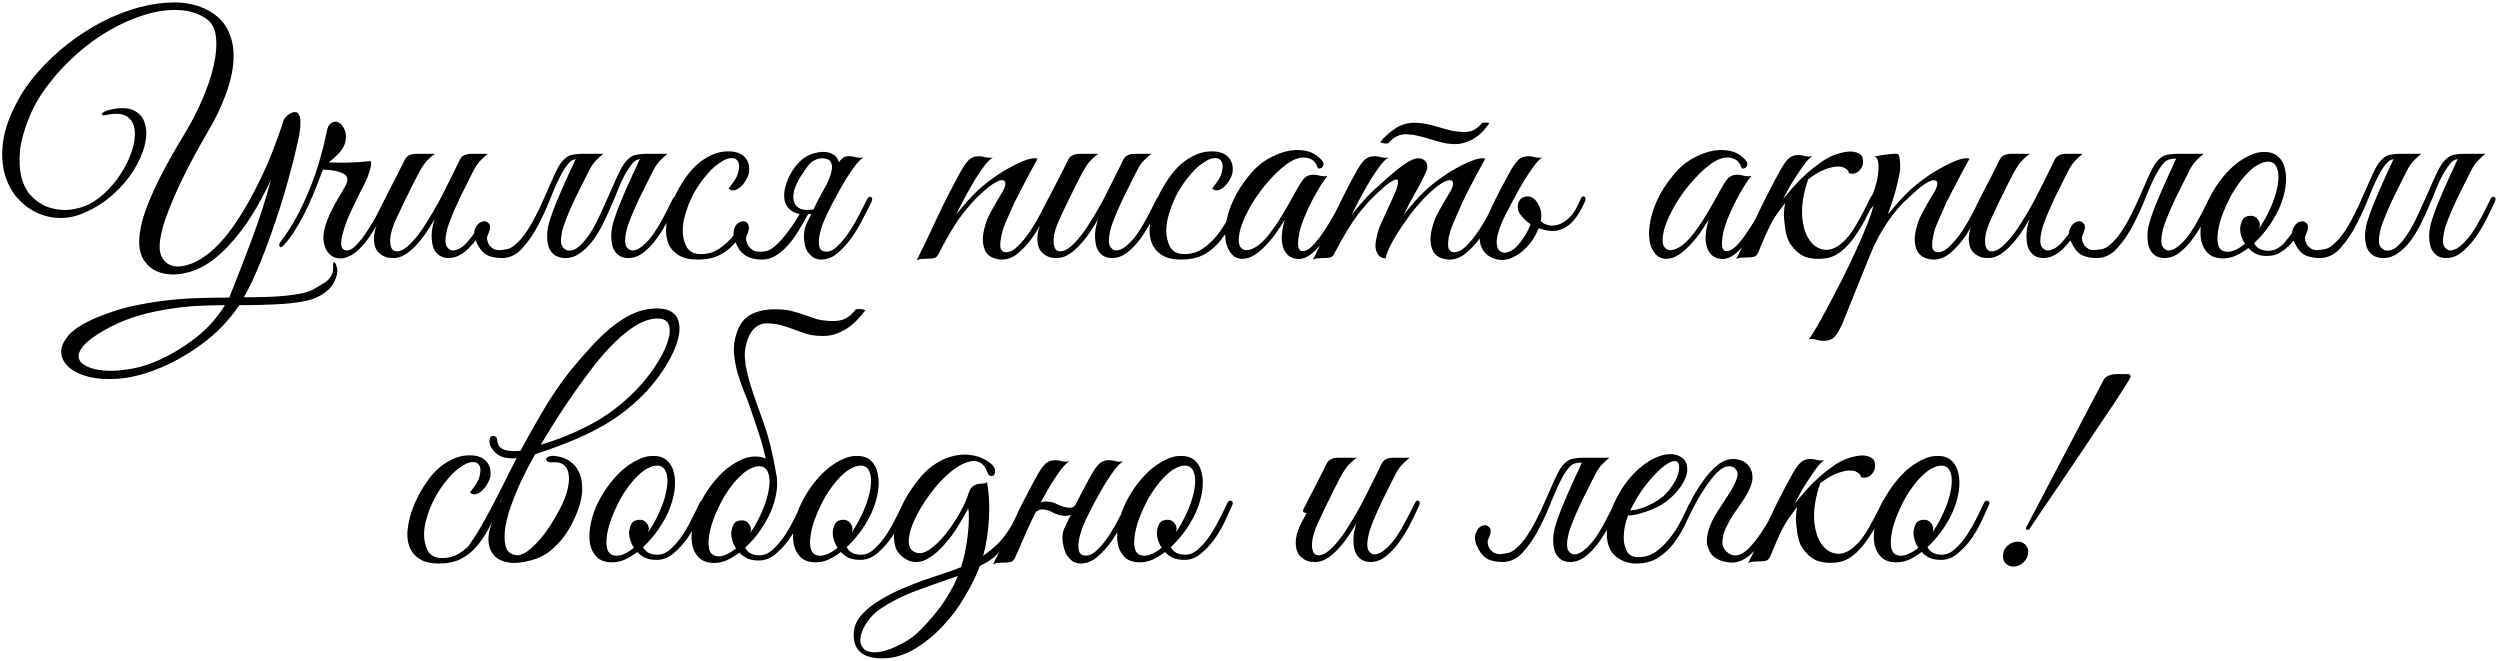 <?xml version="1.0" encoding="UTF-8"?> <svg xmlns="http://www.w3.org/2000/svg" width="329" height="87" viewBox="0 0 329 87" fill="none"> <path d="M44.331 35.16C44.491 35.693 44.358 36.373 43.931 37.2C43.505 38.027 42.678 38.707 41.451 39.24C40.918 39.453 40.291 39.613 39.571 39.72C38.851 39.853 38.065 39.947 37.211 40C36.358 40.053 35.438 40.093 34.451 40.12C33.491 40.147 32.505 40.16 31.491 40.16C30.131 42.187 28.451 43.92 26.451 45.36C24.478 46.8 22.465 47.907 20.411 48.68C18.678 49.347 17.051 49.733 15.531 49.84C14.011 49.947 12.691 49.853 11.571 49.56C10.478 49.267 9.611 48.827 8.971 48.24C8.358 47.653 8.051 46.987 8.051 46.24C8.078 45.493 8.465 44.72 9.211 43.92C9.985 43.147 11.211 42.413 12.891 41.72C14.251 41.16 15.638 40.707 17.051 40.36C18.491 40.04 19.931 39.787 21.371 39.6C22.838 39.413 24.305 39.293 25.771 39.24C27.265 39.187 28.731 39.16 30.171 39.16C31.211 36.573 32.198 34.027 33.131 31.52C34.091 28.987 34.931 26.373 35.651 23.68C35.278 24.507 34.811 25.427 34.251 26.44C33.718 27.427 33.105 28.427 32.411 29.44C31.718 30.427 30.958 31.373 30.131 32.28C29.331 33.16 28.465 33.92 27.531 34.56C26.518 35.253 25.425 35.72 24.251 35.96C23.105 36.2 22.065 36.173 21.131 35.88C20.198 35.613 19.451 35.04 18.891 34.16C18.358 33.307 18.198 32.12 18.411 30.6C18.545 29.613 18.825 28.56 19.251 27.44C19.678 26.293 20.171 25.147 20.731 24C21.291 22.853 21.878 21.747 22.491 20.68C23.105 19.587 23.691 18.587 24.251 17.68C25.131 16.24 25.918 14.72 26.611 13.12C27.305 11.52 27.811 10.013 28.131 8.6C28.451 7.187 28.545 5.92 28.411 4.8C28.278 3.68 27.825 2.88 27.051 2.4C25.985 1.707 24.758 1.347 23.371 1.32C21.985 1.267 20.531 1.48 19.011 1.96C17.518 2.413 15.998 3.08 14.451 3.96C12.931 4.84 11.491 5.88 10.131 7.08C8.798 8.253 7.585 9.547 6.491 10.96C5.398 12.347 4.545 13.773 3.931 15.24C3.238 16.893 2.811 18.373 2.651 19.68C2.518 20.987 2.558 22.147 2.771 23.16C3.011 24.147 3.411 24.973 3.971 25.64C4.558 26.28 5.225 26.773 5.971 27.12C6.745 27.44 7.558 27.613 8.411 27.64C9.291 27.64 10.171 27.48 11.051 27.16C11.985 26.813 12.865 26.253 13.691 25.48C14.545 24.707 15.278 23.84 15.891 22.88C16.531 21.893 17.011 20.907 17.331 19.92C17.678 18.907 17.811 18.013 17.731 17.24C17.678 16.44 17.371 15.827 16.811 15.4C16.251 14.973 15.398 14.867 14.251 15.08C13.905 15.16 13.665 15.187 13.531 15.16C13.425 15.107 13.385 15.04 13.411 14.96C13.465 14.88 13.558 14.8 13.691 14.72C13.825 14.64 13.985 14.573 14.171 14.52C15.585 14.147 16.691 14.133 17.491 14.48C18.291 14.827 18.811 15.4 19.051 16.2C19.318 17 19.318 17.96 19.051 19.08C18.785 20.173 18.291 21.293 17.571 22.44C16.878 23.56 15.958 24.627 14.811 25.64C13.691 26.653 12.385 27.467 10.891 28.08C9.825 28.533 8.745 28.733 7.651 28.68C6.585 28.627 5.571 28.36 4.611 27.88C3.678 27.4 2.851 26.733 2.131 25.88C1.438 25.027 0.931 24.013 0.611 22.84C0.291 21.667 0.211 20.36 0.371 18.92C0.531 17.453 1.025 15.88 1.851 14.2C2.625 12.573 3.625 11.053 4.851 9.64C6.078 8.227 7.425 6.947 8.891 5.8C10.358 4.653 11.891 3.667 13.491 2.84C15.118 2.013 16.731 1.387 18.331 0.96C19.931 0.533 21.465 0.32 22.931 0.32C24.398 0.32 25.718 0.587 26.891 1.12C28.358 1.787 29.385 2.72 29.971 3.92C30.558 5.093 30.811 6.413 30.731 7.88C30.651 9.32 30.305 10.853 29.691 12.48C29.105 14.08 28.358 15.64 27.451 17.16C26.785 18.307 26.118 19.493 25.451 20.72C24.785 21.947 24.171 23.16 23.611 24.36C23.051 25.56 22.558 26.72 22.131 27.84C21.705 28.933 21.398 29.933 21.211 30.84C20.945 32.04 20.945 32.973 21.211 33.64C21.505 34.307 21.945 34.733 22.531 34.92C23.118 35.133 23.811 35.12 24.611 34.88C25.411 34.667 26.198 34.28 26.971 33.72C28.198 32.84 29.371 31.627 30.491 30.08C31.611 28.507 32.611 26.853 33.491 25.12C34.398 23.387 35.171 21.707 35.811 20.08C36.451 18.427 36.931 17.08 37.251 16.04C37.278 15.88 37.371 15.693 37.531 15.48C37.718 15.267 37.918 15.093 38.131 14.96C38.371 14.827 38.598 14.76 38.811 14.76C39.025 14.733 39.198 14.84 39.331 15.08C39.491 15.32 39.558 15.72 39.531 16.28C39.531 16.84 39.425 17.613 39.211 18.6C38.865 20.147 38.438 21.84 37.931 23.68C37.425 25.52 36.851 27.373 36.211 29.24C35.598 31.08 34.945 32.853 34.251 34.56C33.558 36.293 32.838 37.813 32.091 39.12C33.078 39.12 34.038 39.107 34.971 39.08C35.905 39.053 36.771 39 37.571 38.92C38.371 38.84 39.091 38.733 39.731 38.6C40.371 38.467 40.878 38.293 41.251 38.08C41.678 37.84 42.051 37.613 42.371 37.4C42.718 37.213 42.998 37.013 43.211 36.8C43.425 36.587 43.585 36.347 43.691 36.08C43.798 35.813 43.851 35.493 43.851 35.12C43.798 34.827 43.825 34.627 43.931 34.52C44.038 34.413 44.171 34.627 44.331 35.16ZM29.611 40.16C28.251 40.16 26.878 40.2 25.491 40.28C24.131 40.387 22.771 40.56 21.411 40.8C20.051 41.04 18.718 41.373 17.411 41.8C16.131 42.227 14.891 42.787 13.691 43.48C12.385 44.227 11.478 44.907 10.971 45.52C10.465 46.133 10.265 46.667 10.371 47.12C10.478 47.573 10.825 47.933 11.411 48.2C11.998 48.493 12.731 48.68 13.611 48.76C14.518 48.84 15.505 48.8 16.571 48.64C17.665 48.507 18.745 48.24 19.811 47.84C21.598 47.173 23.371 46.2 25.131 44.92C26.918 43.667 28.411 42.08 29.611 40.16ZM51.091 26.68C50.797 27.293 50.451 27.987 50.051 28.76C49.651 29.533 49.211 30.28 48.731 31C48.251 31.72 47.717 32.36 47.131 32.92C46.544 33.453 45.931 33.8 45.291 33.96C44.944 34.04 44.557 34.027 44.131 33.92C43.731 33.787 43.384 33.52 43.091 33.12C42.797 32.72 42.624 32.187 42.571 31.52C42.517 30.827 42.691 29.96 43.091 28.92C43.251 28.52 43.437 28.093 43.651 27.64C43.891 27.187 44.131 26.747 44.371 26.32C44.637 25.893 44.877 25.493 45.091 25.12C45.304 24.747 45.464 24.44 45.571 24.2C45.864 23.533 45.704 23.067 45.091 22.8C44.477 22.507 43.611 22.347 42.491 22.32L42.011 23.6C41.771 24.24 41.477 24.973 41.131 25.8C40.784 26.6 40.397 27.427 39.971 28.28C39.544 29.107 39.091 29.893 38.611 30.64C38.131 31.36 37.651 31.96 37.171 32.44C37.011 32.573 36.891 32.573 36.811 32.44C36.704 32.28 36.717 32.107 36.851 31.92C37.651 30.88 38.384 29.747 39.051 28.52C39.717 27.267 40.304 26 40.811 24.72C41.344 23.413 41.784 22.12 42.131 20.84C42.504 19.56 42.797 18.36 43.011 17.24C43.117 16.68 43.331 16.32 43.651 16.16C43.971 15.973 44.277 15.96 44.571 16.12C44.891 16.28 45.144 16.587 45.331 17.04C45.544 17.467 45.584 18.013 45.451 18.68C45.317 19.24 44.997 19.773 44.491 20.28C44.011 20.76 43.597 21.12 43.251 21.36C43.997 21.413 44.851 21.427 45.811 21.4C46.797 21.373 47.784 21.307 48.771 21.2C48.851 21.333 48.864 21.533 48.811 21.8C48.784 22.04 48.717 22.307 48.611 22.6C48.531 22.867 48.424 23.16 48.291 23.48C48.157 23.773 48.037 24.04 47.931 24.28C47.824 24.493 47.637 24.853 47.371 25.36C47.131 25.867 46.851 26.44 46.531 27.08C46.237 27.693 45.944 28.347 45.651 29.04C45.384 29.733 45.184 30.373 45.051 30.96C44.917 31.52 44.877 31.987 44.931 32.36C45.011 32.733 45.251 32.933 45.651 32.96C46.051 32.96 46.491 32.693 46.971 32.16C47.477 31.627 47.957 31 48.411 30.28C48.891 29.56 49.317 28.827 49.691 28.08C50.091 27.307 50.397 26.707 50.611 26.28C50.797 25.933 50.971 25.813 51.131 25.92C51.317 26.027 51.304 26.28 51.091 26.68ZM64.201 20.24C63.908 20.48 63.655 20.707 63.441 20.92C63.228 21.107 63.015 21.347 62.801 21.64C62.615 21.907 62.415 22.253 62.201 22.68C61.988 23.08 61.735 23.587 61.441 24.2C61.148 24.76 60.855 25.347 60.561 25.96C60.295 26.547 60.028 27.133 59.761 27.72C59.521 28.28 59.308 28.813 59.121 29.32C58.935 29.8 58.815 30.213 58.761 30.56C58.575 31.413 58.575 32.027 58.761 32.4C58.975 32.747 59.228 32.933 59.521 32.96C60.135 32.96 60.735 32.653 61.321 32.04C61.935 31.4 62.548 30.56 63.161 29.52C63.375 29.2 63.575 29.093 63.761 29.2C63.975 29.28 63.975 29.507 63.761 29.88C63.468 30.387 63.148 30.88 62.801 31.36C62.455 31.84 62.081 32.28 61.681 32.68C61.308 33.053 60.895 33.36 60.441 33.6C59.988 33.84 59.521 33.96 59.041 33.96C58.588 33.96 58.188 33.853 57.841 33.64C57.495 33.4 57.228 33.067 57.041 32.64C56.881 32.187 56.801 31.64 56.801 31C56.801 30.36 56.935 29.64 57.201 28.84C56.855 29.453 56.468 30.067 56.041 30.68C55.641 31.267 55.201 31.813 54.721 32.32C54.268 32.8 53.788 33.2 53.281 33.52C52.775 33.813 52.281 33.96 51.801 33.96C51.588 33.96 51.348 33.947 51.081 33.92C50.841 33.867 50.601 33.773 50.361 33.64C50.121 33.507 49.895 33.32 49.681 33.08C49.495 32.84 49.361 32.533 49.281 32.16C49.201 31.733 49.188 31.32 49.241 30.92C49.295 30.52 49.388 30.133 49.521 29.76C49.681 29.36 49.855 28.987 50.041 28.64C50.255 28.267 50.455 27.893 50.641 27.52C50.508 27.52 50.375 27.48 50.241 27.4C50.135 27.32 50.148 27.147 50.281 26.88C50.415 26.667 50.535 26.44 50.641 26.2C50.748 25.96 50.868 25.72 51.001 25.48C51.401 24.707 51.801 23.933 52.201 23.16C52.601 22.387 52.948 21.693 53.241 21.08C53.401 20.76 53.601 20.547 53.841 20.44C54.108 20.307 54.428 20.24 54.801 20.24H57.241C57.001 20.4 56.788 20.573 56.601 20.76C56.415 20.92 56.215 21.12 56.001 21.36C55.815 21.6 55.615 21.893 55.401 22.24C55.188 22.587 54.948 23.04 54.681 23.6C54.308 24.293 53.975 24.96 53.681 25.6C53.388 26.16 53.108 26.733 52.841 27.32C52.575 27.907 52.348 28.387 52.161 28.76C51.681 29.8 51.415 30.667 51.361 31.36C51.308 32.053 51.401 32.547 51.641 32.84C51.908 33.107 52.295 33.147 52.801 32.96C53.308 32.747 53.881 32.267 54.521 31.52C55.081 30.88 55.628 30.12 56.161 29.24C56.721 28.36 57.255 27.453 57.761 26.52C58.268 25.56 58.748 24.613 59.201 23.68C59.681 22.747 60.108 21.88 60.481 21.08C60.641 20.76 60.841 20.547 61.081 20.44C61.348 20.307 61.668 20.24 62.041 20.24H64.201ZM74.241 33.96C73.788 33.933 73.388 33.813 73.041 33.6C72.695 33.36 72.428 33.027 72.241 32.6C72.081 32.147 72.001 31.613 72.001 31C72.001 30.36 72.135 29.64 72.401 28.84C72.588 28.253 72.815 27.627 73.081 26.96C73.348 26.293 73.628 25.627 73.921 24.96C74.241 24.267 74.548 23.587 74.841 22.92C75.161 22.253 75.441 21.64 75.681 21.08C75.841 20.76 76.041 20.547 76.281 20.44C76.548 20.307 76.868 20.24 77.241 20.24H79.401C79.108 20.48 78.855 20.707 78.641 20.92C78.428 21.107 78.215 21.347 78.001 21.64C77.815 21.907 77.615 22.253 77.401 22.68C77.188 23.08 76.935 23.587 76.641 24.2C76.348 24.76 76.055 25.347 75.761 25.96C75.495 26.547 75.228 27.133 74.961 27.72C74.721 28.28 74.508 28.813 74.321 29.32C74.135 29.8 74.015 30.213 73.961 30.56C73.775 31.413 73.775 32.013 73.961 32.36C74.175 32.707 74.428 32.907 74.721 32.96C75.255 33.04 75.775 32.84 76.281 32.36C76.815 31.88 77.321 31.253 77.801 30.48C78.281 29.68 78.735 28.8 79.161 27.84C79.615 26.853 80.041 25.907 80.441 25C80.841 24.067 81.215 23.24 81.561 22.52C81.935 21.8 82.281 21.293 82.601 21C82.815 20.787 83.028 20.627 83.241 20.52C83.455 20.413 83.708 20.347 84.001 20.32C84.295 20.267 84.628 20.24 85.001 20.24C85.401 20.24 85.895 20.24 86.481 20.24C86.588 20.24 86.601 20.28 86.521 20.36C86.441 20.413 86.321 20.48 86.161 20.56C86.001 20.64 85.801 20.72 85.561 20.8C85.348 20.853 85.161 20.88 85.001 20.88C84.228 20.853 83.681 21.013 83.361 21.36C83.068 21.68 82.735 22.147 82.361 22.76C82.068 23.267 81.761 23.907 81.441 24.68C81.148 25.427 80.815 26.227 80.441 27.08C80.095 27.907 79.708 28.747 79.281 29.6C78.855 30.427 78.388 31.173 77.881 31.84C77.375 32.48 76.815 33 76.201 33.4C75.615 33.8 74.961 33.987 74.241 33.96ZM67.801 32.2C68.335 31.747 68.815 31.2 69.241 30.56C69.695 29.893 70.108 29.187 70.481 28.44C70.881 27.693 71.241 26.933 71.561 26.16C71.908 25.387 72.228 24.667 72.521 24C72.815 23.307 73.095 22.707 73.361 22.2C73.628 21.667 73.908 21.267 74.201 21C74.415 20.787 74.628 20.627 74.841 20.52C75.055 20.413 75.308 20.347 75.601 20.32C75.895 20.267 76.228 20.24 76.601 20.24C77.001 20.24 77.495 20.24 78.081 20.24C78.188 20.24 78.201 20.28 78.121 20.36C78.041 20.413 77.921 20.48 77.761 20.56C77.601 20.64 77.401 20.72 77.161 20.8C76.948 20.853 76.761 20.88 76.601 20.88C75.828 20.853 75.281 21.013 74.961 21.36C74.641 21.68 74.308 22.147 73.961 22.76C73.535 23.533 73.068 24.547 72.561 25.8C72.081 27.053 71.521 28.293 70.881 29.52C70.268 30.72 69.561 31.76 68.761 32.64C67.988 33.52 67.081 33.96 66.041 33.96C65.401 33.96 64.801 33.853 64.241 33.64C63.708 33.4 63.268 32.96 62.921 32.32C62.441 31.44 62.295 30.733 62.481 30.2C62.695 29.667 62.988 29.333 63.361 29.2C63.735 29.04 64.055 29.107 64.321 29.4C64.588 29.667 64.548 30.173 64.201 30.92C64.095 31.133 64.068 31.36 64.121 31.6C64.175 31.84 64.268 32.067 64.401 32.28C64.561 32.467 64.748 32.627 64.961 32.76C65.201 32.867 65.441 32.92 65.681 32.92C66.135 32.893 66.521 32.84 66.841 32.76C67.188 32.653 67.508 32.467 67.801 32.2ZM84.121 21.08C84.281 20.76 84.481 20.547 84.721 20.44C84.988 20.307 85.308 20.24 85.681 20.24H87.841C87.548 20.48 87.295 20.707 87.081 20.92C86.868 21.107 86.655 21.347 86.441 21.64C86.255 21.907 86.055 22.253 85.841 22.68C85.628 23.08 85.375 23.587 85.081 24.2C84.788 24.76 84.495 25.347 84.201 25.96C83.935 26.547 83.668 27.133 83.401 27.72C83.161 28.28 82.948 28.813 82.761 29.32C82.575 29.8 82.455 30.213 82.401 30.56C82.215 31.413 82.215 32.027 82.401 32.4C82.615 32.747 82.868 32.933 83.161 32.96C83.641 32.96 84.121 32.747 84.601 32.32C85.108 31.893 85.588 31.36 86.041 30.72C86.495 30.053 86.921 29.333 87.321 28.56C87.748 27.76 88.135 27 88.481 26.28C88.641 25.933 88.815 25.813 89.001 25.92C89.215 26 89.228 26.24 89.041 26.64C88.721 27.333 88.348 28.107 87.921 28.96C87.495 29.787 87.015 30.573 86.481 31.32C85.948 32.067 85.361 32.693 84.721 33.2C84.081 33.707 83.401 33.96 82.681 33.96C82.228 33.96 81.828 33.853 81.481 33.64C81.135 33.4 80.868 33.067 80.681 32.64C80.521 32.187 80.441 31.64 80.441 31C80.441 30.36 80.575 29.64 80.841 28.84C81.028 28.253 81.255 27.627 81.521 26.96C81.788 26.293 82.068 25.627 82.361 24.96C82.681 24.267 82.988 23.587 83.281 22.92C83.601 22.253 83.881 21.64 84.121 21.08ZM98.57 22.68C98.517 23 98.383 23.333 98.17 23.68C97.983 24.027 97.757 24.32 97.49 24.56C97.223 24.8 96.943 24.96 96.65 25.04C96.357 25.093 96.103 25.013 95.89 24.8C96.103 24.533 96.33 24.227 96.57 23.88C96.837 23.507 97.023 23.133 97.13 22.76C97.317 22.067 97.317 21.573 97.13 21.28C96.97 20.96 96.703 20.8 96.33 20.8C95.957 20.8 95.583 20.907 95.21 21.12C94.837 21.333 94.45 21.6 94.05 21.92C93.677 22.24 93.317 22.613 92.97 23.04C92.623 23.44 92.317 23.84 92.05 24.24C91.863 24.507 91.637 24.867 91.37 25.32C91.13 25.773 90.89 26.28 90.65 26.84C90.437 27.373 90.25 27.947 90.09 28.56C89.93 29.173 89.85 29.773 89.85 30.36C89.85 31.16 90.023 31.88 90.37 32.52C90.743 33.133 91.357 33.44 92.21 33.44C92.85 33.44 93.423 33.333 93.93 33.12C94.437 32.88 94.89 32.587 95.29 32.24C95.717 31.893 96.103 31.507 96.45 31.08C96.797 30.627 97.13 30.173 97.45 29.72C97.69 29.373 97.903 29.24 98.09 29.32C98.303 29.4 98.303 29.627 98.09 30C97.77 30.56 97.41 31.093 97.01 31.6C96.637 32.107 96.21 32.547 95.73 32.92C95.25 33.293 94.69 33.6 94.05 33.84C93.41 34.053 92.663 34.16 91.81 34.16C90.77 34.16 89.943 33.973 89.33 33.6C88.717 33.227 88.277 32.747 88.01 32.16C87.743 31.547 87.623 30.853 87.65 30.08C87.703 29.307 87.85 28.507 88.09 27.68C88.357 26.853 88.69 26.04 89.09 25.24C89.517 24.44 89.97 23.72 90.45 23.08C91.197 22.067 92.037 21.293 92.97 20.76C93.903 20.2 94.85 19.92 95.81 19.92C96.823 19.92 97.557 20.173 98.01 20.68C98.49 21.187 98.677 21.853 98.57 22.68ZM108.81 28.24C108.623 28.613 108.423 29.08 108.21 29.64C108.023 30.173 107.89 30.707 107.81 31.24C107.73 31.747 107.743 32.187 107.85 32.56C107.983 32.933 108.29 33.12 108.77 33.12C109.277 33.12 109.797 32.84 110.33 32.28C110.89 31.72 111.41 31.067 111.89 30.32C112.37 29.573 112.797 28.827 113.17 28.08C113.57 27.307 113.877 26.707 114.09 26.28C114.25 25.933 114.423 25.813 114.61 25.92C114.823 26 114.837 26.24 114.65 26.64C114.357 27.253 113.983 27.987 113.53 28.84C113.103 29.693 112.61 30.52 112.05 31.32C111.49 32.093 110.877 32.76 110.21 33.32C109.543 33.88 108.823 34.16 108.05 34.16C107.73 34.16 107.41 34.08 107.09 33.92C106.797 33.733 106.517 33.453 106.25 33.08C106.037 32.733 105.89 32.213 105.81 31.52C105.757 30.827 105.85 30.173 106.09 29.56C106.41 28.893 106.69 28.307 106.93 27.8C107.197 27.267 107.45 26.76 107.69 26.28C107.957 25.8 108.223 25.307 108.49 24.8C108.783 24.293 109.103 23.72 109.45 23.08C109.717 22.6 109.93 22.2 110.09 21.88C110.277 21.533 110.45 21.267 110.61 21.08C110.797 20.867 110.983 20.72 111.17 20.64C111.383 20.56 111.65 20.533 111.97 20.56C112.237 20.587 112.503 20.64 112.77 20.72C113.063 20.773 113.357 20.773 113.65 20.72C113.357 20.88 112.997 21.227 112.57 21.76C112.17 22.293 111.743 22.92 111.29 23.64C110.863 24.36 110.423 25.133 109.97 25.96C109.543 26.76 109.157 27.52 108.81 28.24ZM103.29 24.84C103.397 24.36 103.557 23.88 103.77 23.4C104.01 22.893 104.29 22.427 104.61 22C104.93 21.573 105.29 21.2 105.69 20.88C106.117 20.56 106.57 20.333 107.05 20.2C107.77 19.987 108.397 19.933 108.93 20.04C109.463 20.147 109.863 20.387 110.13 20.76C110.397 21.133 110.517 21.64 110.49 22.28C110.49 22.92 110.29 23.653 109.89 24.48C109.303 25.2 108.823 25.747 108.45 26.12C108.13 26.44 107.89 26.627 107.73 26.68C107.57 26.733 107.663 26.44 108.01 25.8C108.357 25.16 108.663 24.547 108.93 23.96C109.197 23.373 109.37 22.853 109.45 22.4C109.53 21.947 109.49 21.587 109.33 21.32C109.17 21.027 108.837 20.867 108.33 20.84C107.957 20.813 107.583 20.893 107.21 21.08C106.863 21.24 106.557 21.507 106.29 21.88C105.997 22.28 105.677 22.747 105.33 23.28C105.01 23.813 104.77 24.307 104.61 24.76C104.503 25.027 104.437 25.347 104.41 25.72C104.383 26.093 104.437 26.44 104.57 26.76C104.703 27.053 104.957 27.293 105.33 27.48C105.73 27.64 106.303 27.667 107.05 27.56C107.423 27.507 107.61 27.587 107.61 27.8C107.61 27.987 107.343 28.107 106.81 28.16C105.93 28.267 105.237 28.227 104.73 28.04C104.223 27.827 103.85 27.547 103.61 27.2C103.37 26.853 103.237 26.467 103.21 26.04C103.183 25.613 103.21 25.213 103.29 24.84ZM106.41 28.08C105.983 28.853 105.543 29.613 105.09 30.36C104.663 31.08 104.197 31.72 103.69 32.28C103.183 32.84 102.65 33.293 102.09 33.64C101.53 33.987 100.93 34.16 100.29 34.16C98.743 34.16 97.677 33.613 97.09 32.52C96.743 31.88 96.557 31.333 96.53 30.88C96.53 30.4 96.61 30.027 96.77 29.76C96.957 29.467 97.183 29.28 97.45 29.2C97.717 29.093 97.943 29.093 98.13 29.2C98.343 29.28 98.477 29.467 98.53 29.76C98.61 30.053 98.53 30.44 98.29 30.92C98.183 31.16 98.157 31.413 98.21 31.68C98.263 31.92 98.357 32.147 98.49 32.36C98.65 32.573 98.837 32.76 99.05 32.92C99.29 33.053 99.557 33.12 99.85 33.12C100.303 33.147 100.69 33.107 101.01 33C101.357 32.867 101.677 32.667 101.97 32.4C102.583 31.867 103.17 31.213 103.73 30.44C104.317 29.667 104.85 28.853 105.33 28C105.383 27.947 105.57 27.947 105.89 28C106.023 28.027 106.197 28.053 106.41 28.08ZM138.428 26.64C138.134 27.253 137.761 27.987 137.308 28.84C136.881 29.693 136.388 30.52 135.828 31.32C135.268 32.093 134.654 32.76 133.988 33.32C133.321 33.88 132.601 34.16 131.828 34.16C131.481 34.16 131.121 34.093 130.748 33.96C130.374 33.827 130.054 33.587 129.788 33.24C129.548 32.867 129.401 32.387 129.348 31.8C129.294 31.187 129.414 30.413 129.708 29.48C129.868 28.947 130.134 28.347 130.508 27.68C130.881 26.987 131.348 26.187 131.908 25.28C132.148 24.88 132.281 24.533 132.308 24.24C132.334 23.947 132.228 23.773 131.988 23.72C131.774 23.667 131.428 23.773 130.948 24.04C130.468 24.307 129.841 24.8 129.068 25.52C128.374 26.133 127.548 27.053 126.588 28.28C125.654 29.507 124.628 31.227 123.507 33.44C123.348 33.733 123.161 33.907 122.948 33.96C122.734 34.013 122.414 34.04 121.987 34.04C121.694 34.067 121.454 34.08 121.267 34.08C121.054 34.08 120.841 34.147 120.627 34.28C121.587 32.36 122.494 30.467 123.348 28.6C124.228 26.733 125.161 24.893 126.148 23.08C126.654 22.12 127.094 21.453 127.467 21.08C127.841 20.707 128.348 20.533 128.988 20.56C129.254 20.587 129.521 20.64 129.788 20.72C130.081 20.773 130.374 20.773 130.668 20.72C130.374 20.88 130.014 21.227 129.588 21.76C129.188 22.293 128.761 22.92 128.308 23.64C127.881 24.36 127.441 25.133 126.988 25.96C126.561 26.76 126.174 27.52 125.828 28.24C126.228 27.733 126.721 27.147 127.308 26.48C127.921 25.787 128.534 25.173 129.148 24.64C129.628 24.213 130.214 23.76 130.908 23.28C131.628 22.773 132.348 22.333 133.068 21.96C133.788 21.56 134.454 21.253 135.068 21.04C135.708 20.827 136.201 20.773 136.548 20.88C135.748 22.32 135.014 23.693 134.348 25C134.054 25.56 133.761 26.133 133.468 26.72C133.201 27.307 132.948 27.88 132.708 28.44C132.468 28.973 132.254 29.48 132.068 29.96C131.908 30.44 131.801 30.853 131.748 31.2C131.588 32.027 131.588 32.573 131.748 32.84C131.908 33.08 132.121 33.2 132.388 33.2C132.894 33.2 133.428 32.92 133.988 32.36C134.548 31.8 135.081 31.147 135.588 30.4C136.094 29.627 136.548 28.853 136.948 28.08C137.348 27.307 137.654 26.707 137.868 26.28C138.028 25.933 138.201 25.813 138.388 25.92C138.601 26 138.614 26.24 138.428 26.64ZM152.706 26.64C152.386 27.333 152.013 28.107 151.586 28.96C151.159 29.787 150.679 30.573 150.146 31.32C149.613 32.067 149.026 32.693 148.386 33.2C147.746 33.707 147.066 33.96 146.346 33.96C145.893 33.96 145.493 33.853 145.146 33.64C144.799 33.4 144.533 33.067 144.346 32.64C144.186 32.187 144.106 31.64 144.106 31C144.106 30.36 144.239 29.64 144.506 28.84C144.159 29.453 143.773 30.067 143.346 30.68C142.946 31.267 142.506 31.813 142.026 32.32C141.573 32.8 141.093 33.2 140.586 33.52C140.079 33.813 139.586 33.96 139.106 33.96C138.893 33.96 138.653 33.947 138.386 33.92C138.146 33.867 137.906 33.773 137.666 33.64C137.426 33.507 137.199 33.32 136.986 33.08C136.799 32.84 136.666 32.533 136.586 32.16C136.506 31.733 136.493 31.32 136.546 30.92C136.599 30.52 136.693 30.133 136.826 29.76C136.986 29.36 137.159 28.987 137.346 28.64C137.559 28.267 137.759 27.893 137.946 27.52C137.813 27.52 137.679 27.48 137.546 27.4C137.439 27.32 137.453 27.147 137.586 26.88C137.719 26.667 137.839 26.44 137.946 26.2C138.053 25.96 138.173 25.72 138.306 25.48C138.706 24.707 139.106 23.933 139.506 23.16C139.906 22.387 140.253 21.693 140.546 21.08C140.706 20.76 140.906 20.547 141.146 20.44C141.413 20.307 141.733 20.24 142.106 20.24H144.546C144.306 20.4 144.093 20.573 143.906 20.76C143.719 20.92 143.519 21.12 143.306 21.36C143.119 21.6 142.919 21.893 142.706 22.24C142.493 22.587 142.253 23.04 141.986 23.6C141.613 24.293 141.279 24.96 140.986 25.6C140.693 26.16 140.413 26.733 140.146 27.32C139.879 27.907 139.653 28.387 139.466 28.76C138.986 29.8 138.719 30.667 138.666 31.36C138.613 32.053 138.706 32.547 138.946 32.84C139.213 33.107 139.599 33.147 140.106 32.96C140.613 32.747 141.186 32.267 141.826 31.52C142.386 30.88 142.933 30.12 143.466 29.24C144.026 28.36 144.559 27.453 145.066 26.52C145.573 25.56 146.053 24.613 146.506 23.68C146.986 22.747 147.413 21.88 147.786 21.08C147.946 20.76 148.146 20.547 148.386 20.44C148.653 20.307 148.973 20.24 149.346 20.24H151.506C151.213 20.48 150.959 20.707 150.746 20.92C150.533 21.107 150.319 21.347 150.106 21.64C149.919 21.907 149.719 22.253 149.506 22.68C149.293 23.08 149.039 23.587 148.746 24.2C148.453 24.76 148.159 25.347 147.866 25.96C147.599 26.547 147.333 27.133 147.066 27.72C146.826 28.28 146.613 28.813 146.426 29.32C146.239 29.8 146.119 30.213 146.066 30.56C145.879 31.413 145.879 32.027 146.066 32.4C146.279 32.747 146.533 32.933 146.826 32.96C147.306 32.96 147.786 32.747 148.266 32.32C148.773 31.893 149.253 31.36 149.706 30.72C150.159 30.053 150.586 29.333 150.986 28.56C151.413 27.76 151.799 27 152.146 26.28C152.306 25.933 152.479 25.813 152.666 25.92C152.879 26 152.893 26.24 152.706 26.64ZM163.403 26.68C162.923 27.72 162.443 28.693 161.963 29.6C161.483 30.507 160.936 31.307 160.323 32C159.736 32.667 159.043 33.2 158.243 33.6C157.469 33.973 156.536 34.16 155.443 34.16C154.403 34.16 153.576 33.973 152.963 33.6C152.349 33.227 151.909 32.747 151.643 32.16C151.376 31.547 151.256 30.853 151.283 30.08C151.336 29.307 151.483 28.507 151.723 27.68C151.989 26.853 152.323 26.04 152.723 25.24C153.149 24.44 153.603 23.72 154.083 23.08C154.829 22.067 155.669 21.293 156.603 20.76C157.536 20.2 158.483 19.92 159.443 19.92C160.456 19.92 161.189 20.173 161.643 20.68C162.123 21.187 162.309 21.853 162.203 22.68C162.149 23 162.016 23.333 161.803 23.68C161.616 24.027 161.389 24.32 161.123 24.56C160.856 24.8 160.576 24.96 160.283 25.04C159.989 25.093 159.736 25.013 159.523 24.8C159.736 24.533 159.963 24.227 160.203 23.88C160.469 23.507 160.656 23.133 160.763 22.76C160.949 22.067 160.949 21.573 160.763 21.28C160.603 20.96 160.336 20.8 159.963 20.8C159.589 20.8 159.216 20.907 158.843 21.12C158.469 21.333 158.083 21.6 157.683 21.92C157.309 22.24 156.949 22.613 156.603 23.04C156.256 23.44 155.949 23.84 155.683 24.24C155.496 24.507 155.269 24.867 155.003 25.32C154.763 25.773 154.523 26.28 154.283 26.84C154.069 27.373 153.883 27.947 153.723 28.56C153.563 29.173 153.483 29.773 153.483 30.36C153.483 31.16 153.656 31.88 154.003 32.52C154.376 33.133 154.989 33.44 155.843 33.44C156.723 33.44 157.496 33.227 158.163 32.8C158.856 32.347 159.483 31.787 160.043 31.12C160.603 30.427 161.109 29.667 161.563 28.84C162.016 28.013 162.443 27.2 162.843 26.4C163.029 26.027 163.216 25.88 163.403 25.96C163.589 26.04 163.589 26.28 163.403 26.68ZM177.113 26.64C176.82 27.253 176.447 27.973 175.993 28.8C175.567 29.627 175.087 30.427 174.553 31.2C174.02 31.973 173.447 32.64 172.833 33.2C172.247 33.733 171.66 34.027 171.073 34.08C170.753 34.107 170.407 34.053 170.033 33.92C169.66 33.76 169.353 33.493 169.113 33.12C168.873 32.72 168.727 32.187 168.673 31.52C168.647 30.827 168.78 29.96 169.073 28.92C168.753 29.453 168.34 30.08 167.833 30.8C167.327 31.493 166.78 32.12 166.193 32.68C165.42 33.427 164.7 33.867 164.033 34C163.393 34.133 162.847 34.04 162.393 33.72C161.94 33.373 161.607 32.84 161.393 32.12C161.207 31.4 161.18 30.56 161.313 29.6C161.447 28.613 161.767 27.547 162.273 26.4C162.807 25.227 163.58 24.04 164.593 22.84C165.18 22.12 165.887 21.507 166.713 21C167.567 20.493 168.42 20.133 169.273 19.92C170.153 19.707 170.993 19.68 171.793 19.84C172.62 20 173.313 20.387 173.873 21C174.167 21.293 174.247 21.573 174.113 21.84C174.007 22.107 173.78 22.213 173.433 22.16C173.22 21.413 172.78 20.96 172.113 20.8C171.473 20.64 170.78 20.76 170.033 21.16C169.127 21.667 168.193 22.453 167.233 23.52C166.273 24.56 165.433 25.68 164.713 26.88C164.633 27.013 164.513 27.227 164.353 27.52C164.193 27.813 164.02 28.16 163.833 28.56C163.673 28.933 163.513 29.333 163.353 29.76C163.22 30.16 163.127 30.547 163.073 30.92C162.967 31.613 163.007 32.12 163.193 32.44C163.407 32.76 163.687 32.92 164.033 32.92C164.407 32.92 164.833 32.773 165.313 32.48C165.793 32.16 166.273 31.72 166.753 31.16C167.447 30.307 168.073 29.413 168.633 28.48C169.22 27.52 169.78 26.547 170.313 25.56C170.767 24.707 171.167 24.053 171.513 23.6C171.887 23.147 172.393 22.947 173.033 23C173.3 23.027 173.567 23.08 173.833 23.16C174.127 23.213 174.42 23.213 174.713 23.16C174.5 23.373 174.207 23.773 173.833 24.36C173.487 24.92 173.113 25.573 172.713 26.32C172.34 27.04 171.993 27.787 171.673 28.56C171.353 29.333 171.127 30.027 170.993 30.64C170.673 32.24 170.807 33.04 171.393 33.04C171.82 33.067 172.287 32.813 172.793 32.28C173.3 31.747 173.793 31.107 174.273 30.36C174.78 29.613 175.233 28.867 175.633 28.12C176.033 27.347 176.34 26.747 176.553 26.32C176.74 25.973 176.927 25.84 177.113 25.92C177.3 26 177.3 26.24 177.113 26.64ZM197.378 26.64C197.084 27.253 196.711 27.987 196.258 28.84C195.831 29.693 195.338 30.52 194.778 31.32C194.218 32.093 193.591 32.76 192.898 33.32C192.231 33.88 191.524 34.16 190.778 34.16C190.404 34.16 190.031 34.093 189.658 33.96C189.284 33.827 188.964 33.587 188.698 33.24C188.458 32.867 188.311 32.387 188.258 31.8C188.204 31.187 188.324 30.413 188.618 29.48C188.778 28.947 189.044 28.347 189.418 27.68C189.791 26.987 190.258 26.187 190.818 25.28C191.058 24.88 191.191 24.533 191.218 24.24C191.244 23.947 191.138 23.773 190.898 23.72C190.684 23.667 190.338 23.773 189.858 24.04C189.378 24.307 188.751 24.8 187.978 25.52C187.551 25.92 187.031 26.48 186.418 27.2C185.831 27.893 185.258 28.653 184.698 29.48C184.138 30.28 183.631 31.093 183.178 31.92C182.751 32.72 182.471 33.413 182.338 34C181.884 34 181.524 33.787 181.258 33.36C181.018 32.907 180.951 32.387 181.058 31.8C181.191 30.92 181.418 30.133 181.738 29.44C182.058 28.72 182.391 27.987 182.738 27.24C183.058 26.573 183.351 25.92 183.618 25.28C183.884 24.64 184.004 24.173 183.978 23.88C183.978 23.587 183.764 23.547 183.338 23.76C182.911 23.947 182.178 24.533 181.138 25.52C180.444 26.133 179.631 27.04 178.698 28.24C177.791 29.44 176.764 31.133 175.618 33.32C175.484 33.613 175.311 33.8 175.098 33.88C174.884 33.933 174.551 33.96 174.098 33.96C173.804 33.987 173.564 34 173.378 34C173.191 34 172.991 34.067 172.778 34.2C173.738 32.28 174.631 30.4 175.458 28.56C176.311 26.72 177.231 24.893 178.218 23.08C178.724 22.12 179.164 21.453 179.538 21.08C179.911 20.707 180.418 20.533 181.058 20.56C181.324 20.587 181.591 20.64 181.858 20.72C182.151 20.773 182.444 20.773 182.738 20.72C182.444 20.88 182.084 21.227 181.658 21.76C181.258 22.293 180.831 22.92 180.378 23.64C179.951 24.36 179.511 25.133 179.058 25.96C178.631 26.76 178.244 27.52 177.898 28.24C178.298 27.733 178.791 27.147 179.378 26.48C179.991 25.787 180.604 25.173 181.218 24.64C181.698 24.213 182.204 23.76 182.738 23.28C183.298 22.773 183.831 22.333 184.338 21.96C184.871 21.56 185.364 21.253 185.818 21.04C186.298 20.827 186.711 20.773 187.058 20.88C187.431 21.013 187.671 21.24 187.778 21.56C187.884 21.88 187.844 22.24 187.658 22.64C187.284 23.493 186.818 24.4 186.258 25.36C185.724 26.293 185.218 27.253 184.738 28.24C185.138 27.733 185.631 27.147 186.218 26.48C186.831 25.787 187.444 25.173 188.058 24.64C188.538 24.213 189.124 23.76 189.818 23.28C190.538 22.773 191.258 22.333 191.978 21.96C192.698 21.56 193.378 21.253 194.018 21.04C194.658 20.827 195.138 20.773 195.458 20.88C194.658 22.32 193.924 23.693 193.258 25C192.964 25.56 192.684 26.133 192.418 26.72C192.151 27.307 191.898 27.88 191.658 28.44C191.418 28.973 191.204 29.48 191.018 29.96C190.858 30.44 190.738 30.853 190.658 31.2C190.524 32.027 190.538 32.573 190.698 32.84C190.858 33.08 191.071 33.2 191.338 33.2C191.844 33.2 192.378 32.933 192.938 32.4C193.498 31.84 194.031 31.187 194.538 30.44C195.044 29.693 195.498 28.933 195.898 28.16C196.298 27.36 196.604 26.733 196.818 26.28C196.978 25.933 197.151 25.813 197.338 25.92C197.551 26 197.564 26.24 197.378 26.64ZM195.978 16.24C195.764 16.56 195.498 16.893 195.178 17.24C194.884 17.56 194.538 17.853 194.138 18.12C193.738 18.387 193.284 18.6 192.778 18.76C192.298 18.92 191.778 18.987 191.218 18.96C190.684 18.933 190.164 18.853 189.658 18.72C189.178 18.587 188.698 18.453 188.218 18.32C187.738 18.16 187.258 18.027 186.778 17.92C186.298 17.787 185.818 17.707 185.338 17.68C184.724 17.627 184.204 17.72 183.778 17.96C183.378 18.173 183.058 18.44 182.818 18.76C182.791 18.813 182.711 18.853 182.578 18.88C182.444 18.88 182.311 18.88 182.178 18.88C182.044 18.853 181.924 18.827 181.818 18.8C181.711 18.773 181.658 18.733 181.658 18.68C182.111 18.093 182.738 17.52 183.538 16.96C184.364 16.373 185.338 16.107 186.458 16.16C186.964 16.187 187.458 16.253 187.938 16.36C188.444 16.467 188.938 16.6 189.418 16.76C189.924 16.893 190.404 17.027 190.858 17.16C191.338 17.267 191.818 17.333 192.298 17.36C192.964 17.413 193.511 17.333 193.938 17.12C194.364 16.88 194.724 16.573 195.018 16.2C195.018 16.173 195.071 16.16 195.178 16.16C195.311 16.133 195.431 16.12 195.538 16.12C195.671 16.12 195.778 16.133 195.858 16.16C195.964 16.187 196.004 16.213 195.978 16.24ZM202.891 30.16C202.358 30 201.851 29.773 201.371 29.48C200.918 29.16 200.545 28.813 200.251 28.44C200.011 28.173 199.851 27.893 199.771 27.6C199.718 27.28 199.731 26.987 199.811 26.72C199.891 26.453 200.038 26.24 200.251 26.08C200.465 25.92 200.731 25.84 201.051 25.84C201.345 25.84 201.611 25.96 201.851 26.2C202.118 26.44 202.251 26.707 202.251 27C202.251 27.08 202.211 27.2 202.131 27.36C202.078 27.52 202.051 27.64 202.051 27.72C202.078 27.96 202.185 28.24 202.371 28.56C202.558 28.88 202.758 29.12 202.971 29.28C203.131 29.413 203.398 29.533 203.771 29.64C204.171 29.72 204.611 29.693 205.091 29.56C205.571 29.4 206.065 29.08 206.571 28.6C207.078 28.093 207.545 27.32 207.971 26.28C208.105 25.907 208.278 25.773 208.491 25.88C208.705 25.987 208.718 26.24 208.531 26.64C208.078 27.627 207.611 28.4 207.131 28.96C206.678 29.493 206.198 29.867 205.691 30.08C205.211 30.293 204.731 30.4 204.251 30.4C203.771 30.373 203.318 30.293 202.891 30.16ZM195.011 32.64C194.825 32.267 194.731 31.827 194.731 31.32C194.758 30.787 194.918 30.2 195.211 29.56C195.531 28.893 195.811 28.307 196.051 27.8C196.291 27.267 196.531 26.76 196.771 26.28C197.011 25.8 197.265 25.307 197.531 24.8C197.798 24.293 198.105 23.72 198.451 23.08C198.958 22.12 199.398 21.453 199.771 21.08C200.145 20.707 200.651 20.533 201.291 20.56C201.558 20.587 201.825 20.64 202.091 20.72C202.385 20.773 202.678 20.773 202.971 20.72C202.678 20.88 202.331 21.227 201.931 21.76C201.531 22.293 201.105 22.92 200.651 23.64C200.225 24.36 199.785 25.133 199.331 25.96C198.905 26.76 198.505 27.52 198.131 28.24C197.811 28.88 197.545 29.493 197.331 30.08C197.145 30.64 197.025 31.147 196.971 31.6C196.945 32.053 196.998 32.427 197.131 32.72C197.265 32.987 197.491 33.16 197.811 33.24C197.998 33.293 198.291 33.24 198.691 33.08C199.091 32.92 199.478 32.613 199.851 32.16C200.278 31.653 200.651 31.107 200.971 30.52C201.291 29.907 201.505 29.373 201.611 28.92C201.825 28.067 201.878 27.413 201.771 26.96C201.665 26.507 201.238 26.307 200.491 26.36C200.438 26.36 200.425 26.333 200.451 26.28C200.505 26.2 200.571 26.133 200.651 26.08C200.758 26 200.878 25.947 201.011 25.92C201.145 25.867 201.291 25.867 201.451 25.92C201.931 26.107 202.305 26.52 202.571 27.16C202.865 27.8 202.918 28.48 202.731 29.2C202.491 30.213 202.038 31.147 201.371 32C200.705 32.853 199.905 33.493 198.971 33.92C198.198 34.267 197.425 34.307 196.651 34.04C195.878 33.773 195.331 33.307 195.011 32.64ZM232.895 26.64C232.601 27.253 232.228 27.973 231.775 28.8C231.348 29.627 230.868 30.427 230.335 31.2C229.801 31.973 229.228 32.64 228.615 33.2C228.028 33.733 227.441 34.027 226.855 34.08C226.535 34.107 226.188 34.053 225.815 33.92C225.441 33.76 225.135 33.493 224.895 33.12C224.655 32.72 224.508 32.187 224.455 31.52C224.428 30.827 224.561 29.96 224.855 28.92C224.535 29.453 224.121 30.08 223.615 30.8C223.108 31.493 222.561 32.12 221.975 32.68C221.201 33.427 220.481 33.867 219.815 34C219.175 34.133 218.628 34.04 218.175 33.72C217.721 33.373 217.388 32.84 217.175 32.12C216.988 31.4 216.961 30.56 217.095 29.6C217.228 28.613 217.548 27.547 218.055 26.4C218.588 25.227 219.361 24.04 220.375 22.84C220.961 22.12 221.668 21.507 222.495 21C223.348 20.493 224.201 20.133 225.055 19.92C225.935 19.707 226.775 19.68 227.575 19.84C228.401 20 229.095 20.387 229.655 21C229.948 21.293 230.028 21.573 229.895 21.84C229.788 22.107 229.561 22.213 229.215 22.16C229.001 21.413 228.561 20.96 227.895 20.8C227.255 20.64 226.561 20.76 225.815 21.16C224.908 21.667 223.975 22.453 223.015 23.52C222.055 24.56 221.215 25.68 220.495 26.88C220.415 27.013 220.295 27.227 220.135 27.52C219.975 27.813 219.801 28.16 219.615 28.56C219.455 28.933 219.295 29.333 219.135 29.76C219.001 30.16 218.908 30.547 218.855 30.92C218.748 31.613 218.788 32.12 218.975 32.44C219.188 32.76 219.468 32.92 219.815 32.92C220.188 32.92 220.615 32.773 221.095 32.48C221.575 32.16 222.055 31.72 222.535 31.16C223.228 30.307 223.855 29.413 224.415 28.48C225.001 27.52 225.561 26.547 226.095 25.56C226.548 24.707 226.948 24.053 227.295 23.6C227.668 23.147 228.175 22.947 228.815 23C229.081 23.027 229.348 23.08 229.615 23.16C229.908 23.213 230.201 23.213 230.495 23.16C230.281 23.373 229.988 23.773 229.615 24.36C229.268 24.92 228.895 25.573 228.495 26.32C228.121 27.04 227.775 27.787 227.455 28.56C227.135 29.333 226.908 30.027 226.775 30.64C226.455 32.24 226.588 33.04 227.175 33.04C227.601 33.067 228.068 32.813 228.575 32.28C229.081 31.747 229.575 31.107 230.055 30.36C230.561 29.613 231.015 28.867 231.415 28.12C231.815 27.347 232.121 26.747 232.335 26.32C232.521 25.973 232.708 25.84 232.895 25.92C233.081 26 233.081 26.24 232.895 26.64ZM234.639 26.24C235.066 25.707 235.532 25.147 236.039 24.56C236.572 23.973 237.132 23.413 237.719 22.88C238.306 22.347 238.906 21.867 239.519 21.44C240.132 20.987 240.746 20.64 241.359 20.4C242.399 20.027 243.226 19.88 243.839 19.96C244.452 20.04 244.866 20.267 245.079 20.64C245.186 20.96 245.212 21.267 245.159 21.56C245.106 21.853 244.986 22.107 244.799 22.32C244.639 22.533 244.426 22.693 244.159 22.8C243.892 22.88 243.612 22.88 243.319 22.8C243.292 22.533 243.132 22.32 242.839 22.16C242.572 21.973 242.199 21.893 241.719 21.92C241.239 21.947 240.666 22.093 239.999 22.36C239.359 22.627 238.679 23.04 237.959 23.6C237.346 25.387 237.079 26.987 237.159 28.4C237.266 29.787 237.599 30.867 238.159 31.64C238.719 32.413 239.426 32.827 240.279 32.88C241.132 32.907 242.012 32.44 242.919 31.48C243.426 30.947 243.946 30.2 244.479 29.24C245.039 28.253 245.599 27.173 246.159 26C246.319 25.68 246.479 25.587 246.639 25.72C246.799 25.827 246.812 26.04 246.679 26.36C245.879 28.173 245.119 29.613 244.399 30.68C243.706 31.72 243.026 32.507 242.359 33.04C241.719 33.547 241.092 33.853 240.479 33.96C239.892 34.067 239.306 34.093 238.719 34.04C238.346 34.013 237.959 33.933 237.559 33.8C237.186 33.64 236.826 33.413 236.479 33.12C236.132 32.8 235.812 32.413 235.519 31.96C235.252 31.507 235.066 30.933 234.959 30.24C234.826 29.387 234.759 28.68 234.759 28.12C234.786 27.56 234.839 27.093 234.919 26.72C234.572 27.173 234.212 27.653 233.839 28.16C233.492 28.667 233.186 29.187 232.919 29.72C232.759 30.04 232.559 30.467 232.319 31C232.106 31.533 231.786 32.293 231.359 33.28C231.199 33.573 231.012 33.747 230.799 33.8C230.586 33.853 230.266 33.88 229.839 33.88C229.546 33.907 229.306 33.92 229.119 33.92C228.906 33.92 228.692 33.987 228.479 34.12C229.439 32.2 230.346 30.307 231.199 28.44C232.079 26.573 233.012 24.733 233.999 22.92C234.506 21.96 234.946 21.293 235.319 20.92C235.692 20.547 236.199 20.373 236.839 20.4C237.106 20.427 237.372 20.48 237.639 20.56C237.932 20.613 238.226 20.613 238.519 20.56C238.279 20.693 237.999 20.947 237.679 21.32C237.386 21.693 237.066 22.147 236.719 22.68C236.372 23.187 236.012 23.747 235.639 24.36C235.292 24.973 234.959 25.6 234.639 26.24ZM242.388 42.76C241.988 43.613 241.615 44.187 241.268 44.48C240.895 44.773 240.375 44.893 239.708 44.84C239.441 44.813 239.175 44.76 238.908 44.68C238.615 44.6 238.321 44.587 238.028 44.64C238.188 44.48 238.495 44.013 238.948 43.24C239.401 42.493 239.921 41.56 240.508 40.44C241.095 39.347 241.721 38.147 242.388 36.84C243.055 35.533 243.668 34.253 244.228 33C244.815 31.747 245.308 30.6 245.708 29.56C246.135 28.493 246.415 27.653 246.548 27.04C246.335 27.387 246.095 27.613 245.828 27.72C245.561 27.8 245.495 27.693 245.628 27.4C245.735 27.187 245.868 26.893 246.028 26.52C246.188 26.147 246.321 25.84 246.428 25.6C246.615 25.173 246.775 24.68 246.908 24.12C247.068 23.56 247.161 23.027 247.188 22.52C247.241 22.013 247.228 21.587 247.148 21.24C247.068 20.867 246.908 20.653 246.668 20.6C246.961 20.547 247.241 20.493 247.508 20.44C247.721 20.387 247.935 20.36 248.148 20.36C248.388 20.333 248.548 20.307 248.628 20.28C248.921 20.253 249.161 20.24 249.348 20.24C249.535 20.213 249.681 20.24 249.788 20.32C249.895 20.4 249.961 20.573 249.988 20.84C250.041 21.08 250.068 21.44 250.068 21.92C250.068 22.32 250.001 22.8 249.868 23.36C249.761 23.893 249.628 24.453 249.468 25.04C249.308 25.627 249.135 26.2 248.948 26.76C248.761 27.32 248.588 27.813 248.428 28.24C248.828 27.733 249.335 27.147 249.948 26.48C250.561 25.787 251.175 25.173 251.788 24.64C252.268 24.213 252.855 23.76 253.548 23.28C254.268 22.773 254.988 22.333 255.708 21.96C256.428 21.56 257.095 21.253 257.708 21.04C258.348 20.827 258.841 20.773 259.188 20.88C258.388 22.32 257.655 23.693 256.988 25C256.695 25.56 256.401 26.133 256.108 26.72C255.841 27.307 255.588 27.88 255.348 28.44C255.108 28.973 254.895 29.48 254.708 29.96C254.548 30.44 254.441 30.853 254.388 31.2C254.228 32.027 254.228 32.573 254.388 32.84C254.548 33.08 254.761 33.2 255.028 33.2C255.535 33.2 256.068 32.92 256.628 32.36C257.188 31.8 257.721 31.147 258.228 30.4C258.735 29.627 259.188 28.853 259.588 28.08C259.988 27.307 260.295 26.707 260.508 26.28C260.668 25.933 260.841 25.813 261.028 25.92C261.241 26 261.255 26.24 261.068 26.64C260.775 27.253 260.401 27.987 259.948 28.84C259.521 29.693 259.028 30.52 258.468 31.32C257.908 32.093 257.295 32.76 256.628 33.32C255.961 33.88 255.241 34.16 254.468 34.16C254.121 34.16 253.761 34.093 253.388 33.96C253.015 33.827 252.695 33.587 252.428 33.24C252.188 32.867 252.041 32.387 251.988 31.8C251.935 31.187 252.055 30.413 252.348 29.48C252.508 28.947 252.775 28.347 253.148 27.68C253.521 26.987 253.988 26.187 254.548 25.28C254.788 24.88 254.921 24.533 254.948 24.24C254.975 23.947 254.868 23.773 254.628 23.72C254.415 23.667 254.068 23.773 253.588 24.04C253.108 24.307 252.481 24.8 251.708 25.52C251.361 25.84 250.961 26.213 250.508 26.64C250.081 27.067 249.615 27.6 249.108 28.24C248.628 28.853 248.135 29.587 247.628 30.44C247.121 31.293 246.628 32.293 246.148 33.44L242.388 42.76ZM274.084 20.24C273.791 20.48 273.537 20.707 273.324 20.92C273.111 21.107 272.897 21.347 272.684 21.64C272.497 21.907 272.297 22.253 272.084 22.68C271.871 23.08 271.617 23.587 271.324 24.2C271.031 24.76 270.737 25.347 270.444 25.96C270.177 26.547 269.911 27.133 269.644 27.72C269.404 28.28 269.191 28.813 269.004 29.32C268.817 29.8 268.697 30.213 268.644 30.56C268.457 31.413 268.457 32.027 268.644 32.4C268.857 32.747 269.111 32.933 269.404 32.96C270.017 32.96 270.617 32.653 271.204 32.04C271.817 31.4 272.431 30.56 273.044 29.52C273.257 29.2 273.457 29.093 273.644 29.2C273.857 29.28 273.857 29.507 273.644 29.88C273.351 30.387 273.031 30.88 272.684 31.36C272.337 31.84 271.964 32.28 271.564 32.68C271.191 33.053 270.777 33.36 270.324 33.6C269.871 33.84 269.404 33.96 268.924 33.96C268.471 33.96 268.071 33.853 267.724 33.64C267.377 33.4 267.111 33.067 266.924 32.64C266.764 32.187 266.684 31.64 266.684 31C266.684 30.36 266.817 29.64 267.084 28.84C266.737 29.453 266.351 30.067 265.924 30.68C265.524 31.267 265.084 31.813 264.604 32.32C264.151 32.8 263.671 33.2 263.164 33.52C262.657 33.813 262.164 33.96 261.684 33.96C261.471 33.96 261.231 33.947 260.964 33.92C260.724 33.867 260.484 33.773 260.244 33.64C260.004 33.507 259.777 33.32 259.564 33.08C259.377 32.84 259.244 32.533 259.164 32.16C259.084 31.733 259.071 31.32 259.124 30.92C259.177 30.52 259.271 30.133 259.404 29.76C259.564 29.36 259.737 28.987 259.924 28.64C260.137 28.267 260.337 27.893 260.524 27.52C260.391 27.52 260.257 27.48 260.124 27.4C260.017 27.32 260.031 27.147 260.164 26.88C260.297 26.667 260.417 26.44 260.524 26.2C260.631 25.96 260.751 25.72 260.884 25.48C261.284 24.707 261.684 23.933 262.084 23.16C262.484 22.387 262.831 21.693 263.124 21.08C263.284 20.76 263.484 20.547 263.724 20.44C263.991 20.307 264.311 20.24 264.684 20.24H267.124C266.884 20.4 266.671 20.573 266.484 20.76C266.297 20.92 266.097 21.12 265.884 21.36C265.697 21.6 265.497 21.893 265.284 22.24C265.071 22.587 264.831 23.04 264.564 23.6C264.191 24.293 263.857 24.96 263.564 25.6C263.271 26.16 262.991 26.733 262.724 27.32C262.457 27.907 262.231 28.387 262.044 28.76C261.564 29.8 261.297 30.667 261.244 31.36C261.191 32.053 261.284 32.547 261.524 32.84C261.791 33.107 262.177 33.147 262.684 32.96C263.191 32.747 263.764 32.267 264.404 31.52C264.964 30.88 265.511 30.12 266.044 29.24C266.604 28.36 267.137 27.453 267.644 26.52C268.151 25.56 268.631 24.613 269.084 23.68C269.564 22.747 269.991 21.88 270.364 21.08C270.524 20.76 270.724 20.547 270.964 20.44C271.231 20.307 271.551 20.24 271.924 20.24H274.084ZM286.284 21.08C286.444 20.76 286.644 20.547 286.884 20.44C287.151 20.307 287.471 20.24 287.844 20.24H290.004C289.711 20.48 289.457 20.707 289.244 20.92C289.031 21.107 288.817 21.347 288.604 21.64C288.417 21.907 288.217 22.253 288.004 22.68C287.791 23.08 287.537 23.587 287.244 24.2C286.951 24.76 286.657 25.347 286.364 25.96C286.097 26.547 285.831 27.133 285.564 27.72C285.324 28.28 285.111 28.813 284.924 29.32C284.737 29.8 284.617 30.213 284.564 30.56C284.377 31.413 284.377 32.027 284.564 32.4C284.777 32.747 285.031 32.933 285.324 32.96C285.804 32.96 286.284 32.747 286.764 32.32C287.271 31.893 287.751 31.36 288.204 30.72C288.657 30.053 289.084 29.333 289.484 28.56C289.911 27.76 290.297 27 290.644 26.28C290.804 25.933 290.977 25.813 291.164 25.92C291.377 26 291.391 26.24 291.204 26.64C290.884 27.333 290.511 28.107 290.084 28.96C289.657 29.787 289.177 30.573 288.644 31.32C288.111 32.067 287.524 32.693 286.884 33.2C286.244 33.707 285.564 33.96 284.844 33.96C284.391 33.96 283.991 33.853 283.644 33.64C283.297 33.4 283.031 33.067 282.844 32.64C282.684 32.187 282.604 31.64 282.604 31C282.604 30.36 282.737 29.64 283.004 28.84C283.191 28.253 283.417 27.627 283.684 26.96C283.951 26.293 284.231 25.627 284.524 24.96C284.844 24.267 285.151 23.587 285.444 22.92C285.764 22.253 286.044 21.64 286.284 21.08ZM277.684 32.2C278.217 31.747 278.697 31.2 279.124 30.56C279.577 29.893 279.991 29.187 280.364 28.44C280.764 27.693 281.124 26.933 281.444 26.16C281.791 25.387 282.111 24.667 282.404 24C282.697 23.307 282.977 22.707 283.244 22.2C283.511 21.667 283.791 21.267 284.084 21C284.297 20.787 284.511 20.627 284.724 20.52C284.937 20.413 285.191 20.347 285.484 20.32C285.777 20.267 286.111 20.24 286.484 20.24C286.884 20.24 287.377 20.24 287.964 20.24C288.071 20.24 288.084 20.28 288.004 20.36C287.924 20.413 287.804 20.48 287.644 20.56C287.484 20.64 287.284 20.72 287.044 20.8C286.831 20.853 286.644 20.88 286.484 20.88C285.711 20.853 285.164 21.013 284.844 21.36C284.524 21.68 284.191 22.147 283.844 22.76C283.417 23.533 282.951 24.547 282.444 25.8C281.964 27.053 281.404 28.293 280.764 29.52C280.151 30.72 279.444 31.76 278.644 32.64C277.871 33.52 276.964 33.96 275.924 33.96C275.284 33.96 274.684 33.853 274.124 33.64C273.591 33.4 273.151 32.96 272.804 32.32C272.324 31.44 272.177 30.733 272.364 30.2C272.577 29.667 272.871 29.333 273.244 29.2C273.617 29.04 273.937 29.107 274.204 29.4C274.471 29.667 274.431 30.173 274.084 30.92C273.977 31.133 273.951 31.36 274.004 31.6C274.057 31.84 274.151 32.067 274.284 32.28C274.444 32.467 274.631 32.627 274.844 32.76C275.084 32.867 275.324 32.92 275.564 32.92C276.017 32.893 276.404 32.84 276.724 32.76C277.071 32.653 277.391 32.467 277.684 32.2ZM295.878 32.64C295.318 33.067 294.745 33.413 294.158 33.68C293.572 33.92 292.985 34.027 292.398 34C291.625 33.973 291.012 33.747 290.558 33.32C290.132 32.893 289.838 32.347 289.678 31.68C289.545 30.987 289.545 30.213 289.678 29.36C289.812 28.48 290.065 27.6 290.438 26.72C290.838 25.813 291.332 24.947 291.918 24.12C292.505 23.293 293.132 22.573 293.798 21.96C294.492 21.347 295.198 20.867 295.918 20.52C296.638 20.147 297.345 19.973 298.038 20C298.785 20 299.385 20.213 299.838 20.64C300.292 21.067 300.585 21.627 300.718 22.32C300.878 23.013 300.892 23.8 300.758 24.68C300.625 25.533 300.372 26.4 299.998 27.28C299.705 27.973 299.265 28.76 298.678 29.64C298.092 30.493 297.412 31.28 296.638 32C296.985 32.667 297.612 33 298.518 33C299.292 33 299.985 32.653 300.598 31.96C301.212 31.267 301.825 30.44 302.438 29.48C302.572 29.293 302.745 29.24 302.958 29.32C303.198 29.373 303.238 29.547 303.078 29.84C302.865 30.24 302.598 30.667 302.278 31.12C301.958 31.547 301.598 31.96 301.198 32.36C300.825 32.733 300.398 33.053 299.918 33.32C299.465 33.56 298.972 33.68 298.438 33.68C297.825 33.707 297.305 33.613 296.878 33.4C296.478 33.187 296.145 32.933 295.878 32.64ZM298.878 21.32C298.452 21.213 297.985 21.28 297.478 21.52C296.972 21.733 296.465 22.093 295.958 22.6C295.452 23.08 294.958 23.667 294.478 24.36C293.998 25.027 293.572 25.76 293.198 26.56C292.798 27.387 292.478 28.173 292.238 28.92C292.025 29.64 291.892 30.293 291.838 30.88C291.785 31.467 291.825 31.96 291.958 32.36C292.092 32.733 292.345 32.973 292.718 33.08C293.092 33.187 293.518 33.147 293.998 32.96C294.478 32.773 294.958 32.48 295.438 32.08C295.225 31.76 295.065 31.427 294.958 31.08C294.852 30.733 294.798 30.413 294.798 30.12C294.825 29.667 294.932 29.267 295.118 28.92C295.332 28.573 295.692 28.4 296.198 28.4C296.545 28.4 296.825 28.52 297.038 28.76C297.278 29 297.398 29.28 297.398 29.6C297.398 29.68 297.385 29.76 297.358 29.84C297.358 29.893 297.345 29.96 297.318 30.04C297.772 29.373 298.185 28.653 298.558 27.88C298.958 27.053 299.265 26.267 299.478 25.52C299.692 24.773 299.812 24.107 299.838 23.52C299.865 22.933 299.798 22.453 299.638 22.08C299.478 21.68 299.225 21.427 298.878 21.32ZM313.478 33.96C313.025 33.933 312.625 33.813 312.278 33.6C311.932 33.36 311.665 33.027 311.478 32.6C311.318 32.147 311.238 31.613 311.238 31C311.238 30.36 311.372 29.64 311.638 28.84C311.825 28.253 312.052 27.627 312.318 26.96C312.585 26.293 312.865 25.627 313.158 24.96C313.478 24.267 313.785 23.587 314.078 22.92C314.398 22.253 314.678 21.64 314.918 21.08C315.078 20.76 315.278 20.547 315.518 20.44C315.785 20.307 316.105 20.24 316.478 20.24H318.638C318.345 20.48 318.092 20.707 317.878 20.92C317.665 21.107 317.452 21.347 317.238 21.64C317.052 21.907 316.852 22.253 316.638 22.68C316.425 23.08 316.172 23.587 315.878 24.2C315.585 24.76 315.292 25.347 314.998 25.96C314.732 26.547 314.465 27.133 314.198 27.72C313.958 28.28 313.745 28.813 313.558 29.32C313.372 29.8 313.252 30.213 313.198 30.56C313.012 31.413 313.012 32.013 313.198 32.36C313.412 32.707 313.665 32.907 313.958 32.96C314.518 33.04 315.052 32.84 315.558 32.36C316.065 31.88 316.558 31.253 317.038 30.48C317.518 29.68 317.972 28.8 318.398 27.84C318.852 26.853 319.278 25.907 319.678 25C320.078 24.067 320.452 23.24 320.798 22.52C321.172 21.8 321.518 21.293 321.838 21C322.052 20.787 322.265 20.627 322.478 20.52C322.692 20.413 322.945 20.347 323.238 20.32C323.532 20.267 323.865 20.24 324.238 20.24C324.638 20.24 325.132 20.24 325.718 20.24C325.825 20.24 325.838 20.28 325.758 20.36C325.678 20.413 325.558 20.48 325.398 20.56C325.238 20.64 325.038 20.72 324.798 20.8C324.585 20.853 324.398 20.88 324.238 20.88C323.465 20.853 322.918 21.013 322.598 21.36C322.305 21.68 321.972 22.147 321.598 22.76C321.305 23.267 320.998 23.907 320.678 24.68C320.385 25.427 320.052 26.227 319.678 27.08C319.332 27.907 318.945 28.747 318.518 29.6C318.092 30.427 317.625 31.173 317.118 31.84C316.612 32.48 316.052 33 315.438 33.4C314.852 33.8 314.198 33.987 313.478 33.96ZM307.038 32.2C307.572 31.747 308.052 31.2 308.478 30.56C308.932 29.893 309.345 29.187 309.718 28.44C310.118 27.693 310.478 26.933 310.798 26.16C311.145 25.387 311.465 24.667 311.758 24C312.052 23.307 312.332 22.707 312.598 22.2C312.865 21.667 313.145 21.267 313.438 21C313.652 20.787 313.865 20.627 314.078 20.52C314.292 20.413 314.545 20.347 314.838 20.32C315.132 20.267 315.465 20.24 315.838 20.24C316.238 20.24 316.732 20.24 317.318 20.24C317.425 20.24 317.438 20.28 317.358 20.36C317.278 20.413 317.158 20.48 316.998 20.56C316.838 20.64 316.638 20.72 316.398 20.8C316.185 20.853 315.998 20.88 315.838 20.88C315.065 20.853 314.518 21.013 314.198 21.36C313.878 21.68 313.545 22.147 313.198 22.76C312.772 23.533 312.305 24.547 311.798 25.8C311.318 27.053 310.758 28.293 310.118 29.52C309.505 30.72 308.798 31.76 307.998 32.64C307.225 33.52 306.318 33.96 305.278 33.96C304.638 33.96 304.038 33.853 303.478 33.64C302.945 33.4 302.505 32.96 302.158 32.32C301.678 31.44 301.532 30.733 301.718 30.2C301.932 29.667 302.225 29.333 302.598 29.2C302.972 29.04 303.292 29.107 303.558 29.4C303.825 29.667 303.785 30.173 303.438 30.92C303.332 31.133 303.305 31.36 303.358 31.6C303.412 31.84 303.505 32.067 303.638 32.28C303.798 32.467 303.985 32.627 304.198 32.76C304.438 32.867 304.678 32.92 304.918 32.92C305.372 32.893 305.758 32.84 306.078 32.76C306.425 32.653 306.745 32.467 307.038 32.2ZM323.358 21.08C323.518 20.76 323.718 20.547 323.958 20.44C324.225 20.307 324.545 20.24 324.918 20.24H327.078C326.785 20.48 326.532 20.707 326.318 20.92C326.105 21.107 325.892 21.347 325.678 21.64C325.492 21.907 325.292 22.253 325.078 22.68C324.865 23.08 324.612 23.587 324.318 24.2C324.025 24.76 323.732 25.347 323.438 25.96C323.172 26.547 322.905 27.133 322.638 27.72C322.398 28.28 322.185 28.813 321.998 29.32C321.812 29.8 321.692 30.213 321.638 30.56C321.452 31.413 321.452 32.027 321.638 32.4C321.852 32.747 322.105 32.933 322.398 32.96C322.878 32.96 323.358 32.747 323.838 32.32C324.345 31.893 324.825 31.36 325.278 30.72C325.732 30.053 326.158 29.333 326.558 28.56C326.985 27.76 327.372 27 327.718 26.28C327.878 25.933 328.052 25.813 328.238 25.92C328.452 26 328.465 26.24 328.278 26.64C327.958 27.333 327.585 28.107 327.158 28.96C326.732 29.787 326.252 30.573 325.718 31.32C325.185 32.067 324.598 32.693 323.958 33.2C323.318 33.707 322.638 33.96 321.918 33.96C321.465 33.96 321.065 33.853 320.718 33.64C320.372 33.4 320.105 33.067 319.918 32.64C319.758 32.187 319.678 31.64 319.678 31C319.678 30.36 319.812 29.64 320.078 28.84C320.265 28.253 320.492 27.627 320.758 26.96C321.025 26.293 321.305 25.627 321.598 24.96C321.918 24.267 322.225 23.587 322.518 22.92C322.838 22.253 323.118 21.64 323.358 21.08ZM65.727 66.68C65.247 67.72 64.767 68.693 64.287 69.6C63.807 70.507 63.26 71.307 62.647 72C62.06 72.667 61.367 73.2 60.567 73.6C59.794 73.973 58.86 74.16 57.767 74.16C56.727 74.16 55.9 73.973 55.287 73.6C54.674 73.227 54.234 72.747 53.967 72.16C53.7 71.547 53.58 70.853 53.607 70.08C53.66 69.307 53.807 68.507 54.047 67.68C54.314 66.853 54.647 66.04 55.047 65.24C55.474 64.44 55.927 63.72 56.407 63.08C57.154 62.067 57.994 61.293 58.927 60.76C59.86 60.2 60.807 59.92 61.767 59.92C62.78 59.92 63.514 60.173 63.967 60.68C64.447 61.187 64.634 61.853 64.527 62.68C64.474 63 64.34 63.333 64.127 63.68C63.94 64.027 63.714 64.32 63.447 64.56C63.18 64.8 62.9 64.96 62.607 65.04C62.314 65.093 62.06 65.013 61.847 64.8C62.06 64.533 62.287 64.227 62.527 63.88C62.794 63.507 62.98 63.133 63.087 62.76C63.274 62.067 63.274 61.573 63.087 61.28C62.927 60.96 62.66 60.8 62.287 60.8C61.914 60.8 61.54 60.907 61.167 61.12C60.794 61.333 60.407 61.6 60.007 61.92C59.634 62.24 59.274 62.613 58.927 63.04C58.58 63.44 58.274 63.84 58.007 64.24C57.82 64.507 57.594 64.867 57.327 65.32C57.087 65.773 56.847 66.28 56.607 66.84C56.394 67.373 56.207 67.947 56.047 68.56C55.887 69.173 55.807 69.773 55.807 70.36C55.807 71.16 55.98 71.88 56.327 72.52C56.7 73.133 57.314 73.44 58.167 73.44C59.047 73.44 59.82 73.227 60.487 72.8C61.18 72.347 61.807 71.787 62.367 71.12C62.927 70.427 63.434 69.667 63.887 68.84C64.34 68.013 64.767 67.2 65.167 66.4C65.354 66.027 65.54 65.88 65.727 65.96C65.914 66.04 65.914 66.28 65.727 66.68ZM71.158 58.52C73.318 57.907 75.491 57.027 77.678 55.88C79.891 54.707 81.891 53.2 83.678 51.36C84.638 50.373 85.478 49.333 86.198 48.24C86.944 47.12 87.478 46.093 87.798 45.16C88.144 44.227 88.224 43.453 88.038 42.84C87.878 42.227 87.384 41.92 86.558 41.92C85.678 41.92 84.758 42.2 83.798 42.76C82.864 43.32 81.918 44.067 80.958 45C79.998 45.933 79.051 47 78.118 48.2C77.211 49.373 76.331 50.573 75.478 51.8C74.624 53.027 73.824 54.227 73.078 55.4C72.358 56.573 71.718 57.613 71.158 58.52ZM67.998 60.28C68.984 58.387 70.078 56.413 71.278 54.36C72.478 52.307 73.744 50.44 75.078 48.76C75.958 47.693 76.838 46.68 77.718 45.72C78.598 44.733 79.478 43.88 80.358 43.16C81.264 42.413 82.184 41.813 83.118 41.36C84.051 40.907 85.024 40.653 86.038 40.6C87.024 40.547 87.784 40.68 88.318 41C88.851 41.32 89.184 41.773 89.318 42.36C89.478 42.947 89.464 43.64 89.278 44.44C89.091 45.213 88.771 46.04 88.318 46.92C87.891 47.773 87.344 48.653 86.678 49.56C86.011 50.467 85.278 51.32 84.478 52.12C82.744 53.853 80.758 55.307 78.518 56.48C76.304 57.653 73.611 58.747 70.438 59.76C70.144 60.32 69.851 60.853 69.558 61.36C69.291 61.867 69.051 62.347 68.838 62.8C68.331 63.813 67.864 64.893 67.438 66.04C67.011 67.16 66.704 68.227 66.518 69.24C66.358 70.227 66.358 71.08 66.518 71.8C66.678 72.493 67.104 72.907 67.798 73.04C68.678 73.227 69.824 72.467 71.238 70.76C71.798 70.093 72.344 69.307 72.878 68.4C73.438 67.467 73.891 66.6 74.238 65.8C74.504 65.133 74.691 64.493 74.798 63.88C74.904 63.267 74.904 62.72 74.798 62.24C74.718 61.76 74.504 61.4 74.158 61.16C73.838 60.893 73.358 60.787 72.718 60.84C72.424 60.867 72.198 60.827 72.038 60.72C71.904 60.613 71.851 60.507 71.878 60.4C71.904 60.267 72.024 60.16 72.238 60.08C72.478 59.973 72.824 59.96 73.278 60.04C73.998 60.147 74.598 60.387 75.078 60.76C75.558 61.107 75.918 61.547 76.158 62.08C76.424 62.587 76.571 63.16 76.598 63.8C76.651 64.413 76.611 65.04 76.478 65.68C76.291 66.533 75.998 67.387 75.598 68.24C75.224 69.093 74.758 69.893 74.198 70.64C73.638 71.387 72.998 72.04 72.278 72.6C71.558 73.133 70.784 73.507 69.958 73.72C68.811 74.04 67.838 74.147 67.038 74.04C66.264 73.933 65.651 73.68 65.198 73.28C64.771 72.88 64.491 72.373 64.358 71.76C64.224 71.12 64.251 70.44 64.438 69.72C64.598 69.107 64.824 68.427 65.118 67.68C65.438 66.933 65.798 66.147 66.198 65.32C65.264 67.08 64.451 68.573 63.758 69.8C63.064 71 62.518 71.787 62.118 72.16C61.958 72.293 61.838 72.293 61.758 72.16C61.651 72 61.664 71.827 61.798 71.64C62.198 71.107 62.638 70.427 63.118 69.6C63.598 68.773 64.104 67.867 64.638 66.88C65.171 65.867 65.718 64.8 66.278 63.68C66.838 62.533 67.411 61.4 67.998 60.28ZM68.078 60.28C67.491 60.36 66.918 60.333 66.358 60.2C65.798 60.067 65.331 59.773 64.958 59.32C64.771 59.107 64.624 58.88 64.518 58.64C64.411 58.373 64.384 58.107 64.438 57.84C64.464 57.653 64.531 57.52 64.638 57.44C64.771 57.36 64.891 57.333 64.998 57.36C65.131 57.387 65.238 57.453 65.318 57.56C65.398 57.64 65.438 57.773 65.438 57.96V58.04C65.544 58.68 65.904 59.08 66.518 59.24C67.158 59.373 67.838 59.4 68.558 59.32L68.078 60.28ZM92.707 66.48C92.547 66.853 92.28 67.44 91.907 68.24C91.56 69.04 91.12 69.84 90.587 70.64C90.053 71.44 89.427 72.147 88.707 72.76C88.013 73.373 87.253 73.68 86.427 73.68C85.813 73.68 85.293 73.587 84.867 73.4C84.467 73.187 84.133 72.933 83.867 72.64C83.307 73.067 82.733 73.413 82.147 73.68C81.56 73.92 80.973 74.027 80.387 74C79.613 73.973 79 73.747 78.547 73.32C78.12 72.893 77.827 72.347 77.667 71.68C77.533 70.987 77.533 70.213 77.667 69.36C77.8 68.48 78.053 67.6 78.427 66.72C78.827 65.813 79.32 64.947 79.907 64.12C80.493 63.293 81.12 62.573 81.787 61.96C82.48 61.347 83.187 60.867 83.907 60.52C84.627 60.147 85.333 59.973 86.027 60C86.773 60 87.373 60.213 87.827 60.64C88.28 61.067 88.573 61.627 88.707 62.32C88.867 63.013 88.88 63.8 88.747 64.68C88.613 65.533 88.36 66.4 87.987 67.28C87.693 67.973 87.253 68.76 86.667 69.64C86.08 70.493 85.4 71.28 84.627 72C84.973 72.667 85.6 73 86.507 73C87.147 73 87.747 72.733 88.307 72.2C88.893 71.667 89.427 71.027 89.907 70.28C90.387 69.533 90.813 68.773 91.187 68C91.56 67.227 91.867 66.6 92.107 66.12C92.213 65.907 92.373 65.84 92.587 65.92C92.8 66 92.84 66.187 92.707 66.48ZM86.867 61.32C86.44 61.213 85.973 61.28 85.467 61.52C84.96 61.733 84.453 62.093 83.947 62.6C83.44 63.08 82.947 63.667 82.467 64.36C81.987 65.027 81.56 65.76 81.187 66.56C80.787 67.387 80.467 68.173 80.227 68.92C80.013 69.64 79.88 70.293 79.827 70.88C79.773 71.467 79.813 71.96 79.947 72.36C80.08 72.733 80.333 72.973 80.707 73.08C81.08 73.187 81.507 73.147 81.987 72.96C82.467 72.773 82.947 72.48 83.427 72.08C83.213 71.76 83.053 71.427 82.947 71.08C82.84 70.733 82.787 70.413 82.787 70.12C82.813 69.667 82.92 69.267 83.107 68.92C83.32 68.573 83.68 68.4 84.187 68.4C84.533 68.4 84.813 68.52 85.027 68.76C85.267 69 85.387 69.28 85.387 69.6C85.387 69.68 85.373 69.76 85.347 69.84C85.347 69.893 85.333 69.96 85.307 70.04C85.76 69.373 86.173 68.653 86.547 67.88C86.947 67.053 87.253 66.267 87.467 65.52C87.68 64.773 87.8 64.107 87.827 63.52C87.853 62.933 87.787 62.453 87.627 62.08C87.467 61.68 87.213 61.427 86.867 61.32ZM106.145 66.56C105.985 66.933 105.718 67.52 105.345 68.32C104.998 69.12 104.558 69.92 104.025 70.72C103.492 71.52 102.865 72.227 102.145 72.84C101.452 73.453 100.692 73.76 99.865 73.76C99.252 73.76 98.732 73.667 98.305 73.48C97.905 73.267 97.572 73.013 97.305 72.72C96.745 73.147 96.172 73.493 95.585 73.76C94.999 74 94.412 74.107 93.825 74.08C93.052 74.053 92.439 73.827 91.985 73.4C91.558 72.973 91.265 72.427 91.105 71.76C90.972 71.067 90.972 70.293 91.105 69.44C91.239 68.56 91.492 67.68 91.865 66.8C92.265 65.893 92.758 65.027 93.345 64.2C93.932 63.373 94.558 62.653 95.225 62.04C95.918 61.427 96.625 60.947 97.345 60.6C98.065 60.227 98.772 60.053 99.465 60.08C100.212 60.08 100.812 60.293 101.265 60.72C101.718 61.147 102.012 61.707 102.145 62.4C102.305 63.093 102.318 63.88 102.185 64.76C102.052 65.613 101.798 66.48 101.425 67.36C101.132 68.053 100.692 68.84 100.105 69.72C99.519 70.573 98.838 71.36 98.065 72.08C98.412 72.747 99.038 73.08 99.945 73.08C100.585 73.08 101.185 72.813 101.745 72.28C102.332 71.747 102.865 71.107 103.345 70.36C103.825 69.613 104.252 68.853 104.625 68.08C104.998 67.307 105.305 66.68 105.545 66.2C105.652 65.987 105.812 65.92 106.025 66C106.238 66.08 106.278 66.267 106.145 66.56ZM100.305 61.4C99.879 61.293 99.412 61.36 98.905 61.6C98.398 61.813 97.892 62.173 97.385 62.68C96.879 63.16 96.385 63.747 95.905 64.44C95.425 65.107 94.999 65.84 94.625 66.64C94.225 67.467 93.905 68.253 93.665 69C93.452 69.72 93.319 70.373 93.265 70.96C93.212 71.547 93.252 72.04 93.385 72.44C93.519 72.813 93.772 73.053 94.145 73.16C94.519 73.267 94.945 73.227 95.425 73.04C95.905 72.853 96.385 72.56 96.865 72.16C96.652 71.84 96.492 71.507 96.385 71.16C96.278 70.813 96.225 70.493 96.225 70.2C96.252 69.747 96.359 69.347 96.545 69C96.758 68.653 97.118 68.48 97.625 68.48C97.972 68.48 98.252 68.6 98.465 68.84C98.705 69.08 98.825 69.36 98.825 69.68C98.825 69.76 98.812 69.84 98.785 69.92C98.785 69.973 98.772 70.04 98.745 70.12C99.198 69.453 99.612 68.733 99.985 67.96C100.385 67.133 100.692 66.347 100.905 65.6C101.118 64.853 101.238 64.187 101.265 63.6C101.292 63.013 101.225 62.533 101.065 62.16C100.905 61.76 100.652 61.507 100.305 61.4ZM96.945 43.84C97.345 42.587 98.038 41.733 99.025 41.28C100.012 40.827 101.225 40.64 102.665 40.72C103.305 40.747 103.892 40.84 104.425 41C104.985 41.133 105.505 41.293 105.985 41.48C106.492 41.667 106.998 41.84 107.505 42C108.038 42.133 108.612 42.213 109.225 42.24C110.052 42.293 110.732 42.187 111.265 41.92C111.798 41.627 112.238 41.24 112.585 40.76C112.612 40.707 112.692 40.68 112.825 40.68C112.985 40.653 113.145 40.653 113.305 40.68C113.465 40.68 113.598 40.707 113.705 40.76C113.838 40.787 113.892 40.813 113.865 40.84C113.572 41.24 113.225 41.653 112.825 42.08C112.452 42.48 112.012 42.853 111.505 43.2C110.998 43.52 110.438 43.787 109.825 44C109.212 44.187 108.545 44.253 107.825 44.2C107.185 44.173 106.598 44.08 106.065 43.92C105.532 43.733 105.012 43.547 104.505 43.36C103.998 43.173 103.478 43 102.945 42.84C102.438 42.68 101.865 42.587 101.225 42.56C100.505 42.507 99.905 42.68 99.425 43.08C98.972 43.453 98.625 43.987 98.385 44.68C98.198 45.24 98.079 45.773 98.025 46.28C97.999 46.787 98.025 47.347 98.105 47.96C98.212 48.573 98.372 49.267 98.585 50.04C98.799 50.813 99.092 51.72 99.465 52.76C99.625 53.213 99.999 54.267 100.585 55.92C101.172 57.547 101.718 59.827 102.225 62.76C102.278 63.053 102.238 63.133 102.105 63C101.998 62.867 101.852 62.667 101.665 62.4C101.452 62.107 101.212 61.72 100.945 61.24C100.678 59.8 100.318 58.4 99.865 57.04C99.412 55.68 98.999 54.453 98.625 53.36C98.412 52.747 98.145 52.067 97.825 51.32C97.532 50.547 97.265 49.76 97.025 48.96C96.812 48.133 96.665 47.293 96.585 46.44C96.532 45.56 96.652 44.693 96.945 43.84ZM119.504 66.48C119.344 66.853 119.077 67.44 118.704 68.24C118.357 69.04 117.917 69.84 117.384 70.64C116.85 71.44 116.224 72.147 115.504 72.76C114.81 73.373 114.05 73.68 113.224 73.68C112.61 73.68 112.09 73.587 111.664 73.4C111.264 73.187 110.93 72.933 110.664 72.64C110.104 73.067 109.53 73.413 108.944 73.68C108.357 73.92 107.77 74.027 107.184 74C106.41 73.973 105.797 73.747 105.344 73.32C104.917 72.893 104.624 72.347 104.464 71.68C104.33 70.987 104.33 70.213 104.464 69.36C104.597 68.48 104.85 67.6 105.224 66.72C105.624 65.813 106.117 64.947 106.704 64.12C107.29 63.293 107.917 62.573 108.584 61.96C109.277 61.347 109.984 60.867 110.704 60.52C111.424 60.147 112.13 59.973 112.824 60C113.57 60 114.17 60.213 114.624 60.64C115.077 61.067 115.37 61.627 115.504 62.32C115.664 63.013 115.677 63.8 115.544 64.68C115.41 65.533 115.157 66.4 114.784 67.28C114.49 67.973 114.05 68.76 113.464 69.64C112.877 70.493 112.197 71.28 111.424 72C111.77 72.667 112.397 73 113.304 73C113.944 73 114.544 72.733 115.104 72.2C115.69 71.667 116.224 71.027 116.704 70.28C117.184 69.533 117.61 68.773 117.984 68C118.357 67.227 118.664 66.6 118.904 66.12C119.01 65.907 119.17 65.84 119.384 65.92C119.597 66 119.637 66.187 119.504 66.48ZM113.664 61.32C113.237 61.213 112.77 61.28 112.264 61.52C111.757 61.733 111.25 62.093 110.744 62.6C110.237 63.08 109.744 63.667 109.264 64.36C108.784 65.027 108.357 65.76 107.984 66.56C107.584 67.387 107.264 68.173 107.024 68.92C106.81 69.64 106.677 70.293 106.624 70.88C106.57 71.467 106.61 71.96 106.744 72.36C106.877 72.733 107.13 72.973 107.504 73.08C107.877 73.187 108.304 73.147 108.784 72.96C109.264 72.773 109.744 72.48 110.224 72.08C110.01 71.76 109.85 71.427 109.744 71.08C109.637 70.733 109.584 70.413 109.584 70.12C109.61 69.667 109.717 69.267 109.904 68.92C110.117 68.573 110.477 68.4 110.984 68.4C111.33 68.4 111.61 68.52 111.824 68.76C112.064 69 112.184 69.28 112.184 69.6C112.184 69.68 112.17 69.76 112.144 69.84C112.144 69.893 112.13 69.96 112.104 70.04C112.557 69.373 112.97 68.653 113.344 67.88C113.744 67.053 114.05 66.267 114.264 65.52C114.477 64.773 114.597 64.107 114.624 63.52C114.65 62.933 114.584 62.453 114.424 62.08C114.264 61.68 114.01 61.427 113.664 61.32ZM135.102 66.64C134.595 67.68 134.129 68.613 133.702 69.44C133.275 70.267 132.822 71 132.342 71.64C131.889 72.253 131.395 72.8 130.862 73.28C130.329 73.733 129.689 74.133 128.942 74.48C128.489 75.733 127.835 77.067 126.982 78.48C126.155 79.92 125.169 81.24 124.022 82.44C122.902 83.64 121.662 84.64 120.302 85.44C118.942 86.24 117.542 86.64 116.102 86.64C113.595 86.64 112.342 85.613 112.342 83.56C112.342 82.573 112.689 81.693 113.382 80.92C114.049 80.173 114.862 79.52 115.822 78.96C116.809 78.373 117.769 77.88 118.702 77.48C119.635 77.08 120.542 76.72 121.422 76.4C122.329 76.08 123.195 75.787 124.022 75.52C124.875 75.253 125.689 74.96 126.462 74.64C126.702 73.947 126.889 73.24 127.022 72.52C127.182 71.773 127.302 71 127.382 70.2C127.462 69.427 127.502 68.747 127.502 68.16C127.502 67.547 127.475 67.133 127.422 66.92C127.102 67.533 126.662 68.293 126.102 69.2C125.569 70.08 124.955 70.907 124.262 71.68C123.595 72.453 122.875 73.067 122.102 73.52C121.329 73.973 120.542 74.08 119.742 73.84C118.729 73.413 118.089 72.773 117.822 71.92C117.582 71.04 117.582 70.08 117.822 69.04C118.062 67.973 118.475 66.893 119.062 65.8C119.675 64.707 120.355 63.72 121.102 62.84C121.689 62.12 122.355 61.52 123.102 61.04C123.875 60.533 124.675 60.187 125.502 60C126.329 59.787 127.155 59.76 127.982 59.92C128.835 60.053 129.635 60.413 130.382 61C130.729 61.293 130.915 61.573 130.942 61.84C130.995 62.107 130.955 62.32 130.822 62.48C130.715 62.613 130.569 62.667 130.382 62.64C130.195 62.613 130.049 62.453 129.942 62.16C129.675 61.44 129.302 60.987 128.822 60.8C128.369 60.613 127.849 60.627 127.262 60.84C126.675 61.027 126.049 61.373 125.382 61.88C124.742 62.387 124.115 62.973 123.502 63.64C122.782 64.467 122.115 65.36 121.502 66.32C120.889 67.28 120.409 68.2 120.062 69.08C119.742 69.933 119.582 70.693 119.582 71.36C119.609 72 119.889 72.44 120.422 72.68C121.009 72.92 121.662 72.787 122.382 72.28C123.129 71.747 123.835 71.053 124.502 70.2C125.195 69.32 125.809 68.4 126.342 67.44C126.875 66.48 127.235 65.68 127.422 65.04C127.555 64.587 127.729 64.267 127.942 64.08C128.155 63.893 128.382 63.773 128.622 63.72C128.862 63.667 129.089 63.64 129.302 63.64C129.542 63.64 129.742 63.573 129.902 63.44C130.169 65.04 130.249 66.667 130.142 68.32C130.062 69.947 129.809 71.56 129.382 73.16C129.862 72.813 130.342 72.427 130.822 72C131.329 71.573 131.782 71.093 132.182 70.56C132.849 69.68 133.342 68.853 133.662 68.08C134.009 67.28 134.289 66.693 134.502 66.32C134.689 65.973 134.875 65.84 135.062 65.92C135.275 66 135.289 66.24 135.102 66.64ZM126.062 75.8C125.849 75.88 125.622 75.96 125.382 76.04C125.142 76.12 124.902 76.2 124.662 76.28C123.195 76.787 121.675 77.333 120.102 77.92C118.555 78.533 117.142 79.267 115.862 80.12C115.222 80.547 114.675 81.08 114.222 81.72C113.742 82.387 113.435 83.013 113.302 83.6C113.142 84.213 113.209 84.733 113.502 85.16C113.769 85.613 114.315 85.84 115.142 85.84C115.569 85.84 116.035 85.76 116.542 85.6C117.022 85.467 117.489 85.293 117.942 85.08C118.395 84.867 118.822 84.64 119.222 84.4C119.622 84.16 119.942 83.947 120.182 83.76C120.795 83.253 121.409 82.653 122.022 81.96C122.635 81.293 123.222 80.587 123.782 79.84C124.769 78.453 125.529 77.107 126.062 75.8ZM135.886 68.24C135.726 68.587 135.593 68.867 135.486 69.08C135.379 69.293 135.259 69.56 135.126 69.88C134.993 70.2 134.806 70.627 134.566 71.16C134.326 71.693 133.993 72.453 133.566 73.44C133.406 73.733 133.219 73.907 133.006 73.96C132.793 74.013 132.473 74.04 132.046 74.04C131.753 74.067 131.513 74.08 131.326 74.08C131.113 74.08 130.899 74.147 130.686 74.28C131.646 72.36 132.553 70.467 133.406 68.6C134.286 66.733 135.219 64.893 136.206 63.08C136.713 62.12 137.153 61.453 137.526 61.08C137.899 60.707 138.406 60.533 139.046 60.56C139.313 60.587 139.579 60.64 139.846 60.72C140.139 60.773 140.433 60.773 140.726 60.72C140.433 60.88 140.073 61.227 139.646 61.76C139.246 62.293 138.819 62.92 138.366 63.64C137.939 64.36 137.499 65.133 137.046 65.96C136.619 66.76 136.233 67.52 135.886 68.24ZM142.966 68.24C142.779 68.613 142.579 69.08 142.366 69.64C142.179 70.173 142.046 70.707 141.966 71.24C141.886 71.747 141.899 72.187 142.006 72.56C142.139 72.933 142.446 73.12 142.926 73.12C143.433 73.12 143.953 72.84 144.486 72.28C145.046 71.72 145.566 71.067 146.046 70.32C146.526 69.573 146.953 68.827 147.326 68.08C147.726 67.307 148.033 66.707 148.246 66.28C148.406 65.933 148.579 65.813 148.766 65.92C148.979 66 148.993 66.24 148.806 66.64C148.513 67.253 148.139 67.987 147.686 68.84C147.259 69.693 146.766 70.52 146.206 71.32C145.646 72.093 145.033 72.76 144.366 73.32C143.699 73.88 142.979 74.16 142.206 74.16C141.886 74.16 141.566 74.08 141.246 73.92C140.953 73.733 140.673 73.453 140.406 73.08C140.193 72.733 140.019 72.213 139.886 71.52C139.753 70.827 139.806 70.173 140.046 69.56C140.366 68.893 140.646 68.307 140.886 67.8C141.126 67.267 141.366 66.76 141.606 66.28C141.846 65.8 142.099 65.307 142.366 64.8C142.633 64.293 142.939 63.72 143.286 63.08C143.793 62.12 144.233 61.453 144.606 61.08C144.979 60.707 145.486 60.533 146.126 60.56C146.393 60.587 146.659 60.64 146.926 60.72C147.219 60.773 147.513 60.773 147.806 60.72C147.513 60.88 147.153 61.227 146.726 61.76C146.326 62.293 145.899 62.92 145.446 63.64C145.019 64.36 144.579 65.133 144.126 65.96C143.699 66.76 143.313 67.52 142.966 68.24ZM142.286 66.04C142.126 66.493 141.846 66.933 141.446 67.36C141.046 67.76 140.579 67.933 140.046 67.88C139.566 67.853 139.086 67.72 138.606 67.48C138.153 67.213 137.699 67.067 137.246 67.04C136.979 67.013 136.739 67.08 136.526 67.24C136.313 67.373 136.153 67.547 136.046 67.76C136.019 67.813 135.913 67.84 135.726 67.84C135.539 67.84 135.473 67.8 135.526 67.72C135.739 67.32 136.033 66.92 136.406 66.52C136.806 66.12 137.273 65.947 137.806 66C138.313 66.027 138.779 66.16 139.206 66.4C139.659 66.613 140.113 66.747 140.566 66.8C140.886 66.853 141.139 66.8 141.326 66.64C141.513 66.48 141.673 66.28 141.806 66.04C141.859 65.987 141.966 65.96 142.126 65.96C142.286 65.96 142.339 65.987 142.286 66.04ZM162.16 66.48C162 66.853 161.733 67.44 161.36 68.24C161.013 69.04 160.573 69.84 160.04 70.64C159.507 71.44 158.88 72.147 158.16 72.76C157.467 73.373 156.707 73.68 155.88 73.68C155.267 73.68 154.747 73.587 154.32 73.4C153.92 73.187 153.587 72.933 153.32 72.64C152.76 73.067 152.187 73.413 151.6 73.68C151.013 73.92 150.427 74.027 149.84 74C149.067 73.973 148.453 73.747 148 73.32C147.573 72.893 147.28 72.347 147.12 71.68C146.987 70.987 146.987 70.213 147.12 69.36C147.253 68.48 147.507 67.6 147.88 66.72C148.28 65.813 148.773 64.947 149.36 64.12C149.947 63.293 150.573 62.573 151.24 61.96C151.933 61.347 152.64 60.867 153.36 60.52C154.08 60.147 154.787 59.973 155.48 60C156.227 60 156.827 60.213 157.28 60.64C157.733 61.067 158.027 61.627 158.16 62.32C158.32 63.013 158.333 63.8 158.2 64.68C158.067 65.533 157.813 66.4 157.44 67.28C157.147 67.973 156.707 68.76 156.12 69.64C155.533 70.493 154.853 71.28 154.08 72C154.427 72.667 155.053 73 155.96 73C156.6 73 157.2 72.733 157.76 72.2C158.347 71.667 158.88 71.027 159.36 70.28C159.84 69.533 160.267 68.773 160.64 68C161.013 67.227 161.32 66.6 161.56 66.12C161.667 65.907 161.827 65.84 162.04 65.92C162.253 66 162.293 66.187 162.16 66.48ZM156.32 61.32C155.893 61.213 155.427 61.28 154.92 61.52C154.413 61.733 153.907 62.093 153.4 62.6C152.893 63.08 152.4 63.667 151.92 64.36C151.44 65.027 151.013 65.76 150.64 66.56C150.24 67.387 149.92 68.173 149.68 68.92C149.467 69.64 149.333 70.293 149.28 70.88C149.227 71.467 149.267 71.96 149.4 72.36C149.533 72.733 149.787 72.973 150.16 73.08C150.533 73.187 150.96 73.147 151.44 72.96C151.92 72.773 152.4 72.48 152.88 72.08C152.667 71.76 152.507 71.427 152.4 71.08C152.293 70.733 152.24 70.413 152.24 70.12C152.267 69.667 152.373 69.267 152.56 68.92C152.773 68.573 153.133 68.4 153.64 68.4C153.987 68.4 154.267 68.52 154.48 68.76C154.72 69 154.84 69.28 154.84 69.6C154.84 69.68 154.827 69.76 154.8 69.84C154.8 69.893 154.787 69.96 154.76 70.04C155.213 69.373 155.627 68.653 156 67.88C156.4 67.053 156.707 66.267 156.92 65.52C157.133 64.773 157.253 64.107 157.28 63.52C157.307 62.933 157.24 62.453 157.08 62.08C156.92 61.68 156.667 61.427 156.32 61.32ZM186.71 66.64C186.39 67.333 186.017 68.107 185.59 68.96C185.163 69.787 184.683 70.573 184.15 71.32C183.617 72.067 183.03 72.693 182.39 73.2C181.75 73.707 181.07 73.96 180.35 73.96C179.897 73.96 179.497 73.853 179.15 73.64C178.803 73.4 178.537 73.067 178.35 72.64C178.19 72.187 178.11 71.64 178.11 71C178.11 70.36 178.243 69.64 178.51 68.84C178.163 69.453 177.777 70.067 177.35 70.68C176.95 71.267 176.51 71.813 176.03 72.32C175.577 72.8 175.097 73.2 174.59 73.52C174.083 73.813 173.59 73.96 173.11 73.96C172.897 73.96 172.657 73.947 172.39 73.92C172.15 73.867 171.91 73.773 171.67 73.64C171.43 73.507 171.203 73.32 170.99 73.08C170.803 72.84 170.67 72.533 170.59 72.16C170.51 71.733 170.497 71.32 170.55 70.92C170.603 70.52 170.697 70.133 170.83 69.76C170.99 69.36 171.163 68.987 171.35 68.64C171.563 68.267 171.763 67.893 171.95 67.52C171.817 67.52 171.683 67.48 171.55 67.4C171.443 67.32 171.457 67.147 171.59 66.88C171.723 66.667 171.843 66.44 171.95 66.2C172.057 65.96 172.177 65.72 172.31 65.48C172.71 64.707 173.11 63.933 173.51 63.16C173.91 62.387 174.257 61.693 174.55 61.08C174.71 60.76 174.91 60.547 175.15 60.44C175.417 60.307 175.737 60.24 176.11 60.24H178.55C178.31 60.4 178.097 60.573 177.91 60.76C177.723 60.92 177.523 61.12 177.31 61.36C177.123 61.6 176.923 61.893 176.71 62.24C176.497 62.587 176.257 63.04 175.99 63.6C175.617 64.293 175.283 64.96 174.99 65.6C174.697 66.16 174.417 66.733 174.15 67.32C173.883 67.907 173.657 68.387 173.47 68.76C172.99 69.8 172.723 70.667 172.67 71.36C172.617 72.053 172.71 72.547 172.95 72.84C173.217 73.107 173.603 73.147 174.11 72.96C174.617 72.747 175.19 72.267 175.83 71.52C176.39 70.88 176.937 70.12 177.47 69.24C178.03 68.36 178.563 67.453 179.07 66.52C179.577 65.56 180.057 64.613 180.51 63.68C180.99 62.747 181.417 61.88 181.79 61.08C181.95 60.76 182.15 60.547 182.39 60.44C182.657 60.307 182.977 60.24 183.35 60.24H185.51C185.217 60.48 184.963 60.707 184.75 60.92C184.537 61.107 184.323 61.347 184.11 61.64C183.923 61.907 183.723 62.253 183.51 62.68C183.297 63.08 183.043 63.587 182.75 64.2C182.457 64.76 182.163 65.347 181.87 65.96C181.603 66.547 181.337 67.133 181.07 67.72C180.83 68.28 180.617 68.813 180.43 69.32C180.243 69.8 180.123 70.213 180.07 70.56C179.883 71.413 179.883 72.027 180.07 72.4C180.283 72.747 180.537 72.933 180.83 72.96C181.31 72.96 181.79 72.747 182.27 72.32C182.777 71.893 183.257 71.36 183.71 70.72C184.163 70.053 184.59 69.333 184.99 68.56C185.417 67.76 185.803 67 186.15 66.28C186.31 65.933 186.483 65.813 186.67 65.92C186.883 66 186.897 66.24 186.71 66.64ZM208.078 61.08C208.238 60.76 208.438 60.547 208.678 60.44C208.945 60.307 209.265 60.24 209.638 60.24H211.798C211.505 60.48 211.252 60.707 211.038 60.92C210.825 61.107 210.612 61.347 210.398 61.64C210.212 61.907 210.012 62.253 209.798 62.68C209.585 63.08 209.332 63.587 209.038 64.2C208.745 64.76 208.452 65.347 208.158 65.96C207.892 66.547 207.625 67.133 207.358 67.72C207.118 68.28 206.905 68.813 206.718 69.32C206.532 69.8 206.412 70.213 206.358 70.56C206.172 71.413 206.172 72.027 206.358 72.4C206.572 72.747 206.825 72.933 207.118 72.96C207.598 72.96 208.078 72.747 208.558 72.32C209.065 71.893 209.545 71.36 209.998 70.72C210.452 70.053 210.878 69.333 211.278 68.56C211.705 67.76 212.092 67 212.438 66.28C212.598 65.933 212.772 65.813 212.958 65.92C213.172 66 213.185 66.24 212.998 66.64C212.678 67.333 212.305 68.107 211.878 68.96C211.452 69.787 210.972 70.573 210.438 71.32C209.905 72.067 209.318 72.693 208.678 73.2C208.038 73.707 207.358 73.96 206.638 73.96C206.185 73.96 205.785 73.853 205.438 73.64C205.092 73.4 204.825 73.067 204.638 72.64C204.478 72.187 204.398 71.64 204.398 71C204.398 70.36 204.532 69.64 204.798 68.84C204.985 68.253 205.212 67.627 205.478 66.96C205.745 66.293 206.025 65.627 206.318 64.96C206.638 64.267 206.945 63.587 207.238 62.92C207.558 62.253 207.838 61.64 208.078 61.08ZM199.478 72.2C200.012 71.747 200.492 71.2 200.918 70.56C201.372 69.893 201.785 69.187 202.158 68.44C202.558 67.693 202.918 66.933 203.238 66.16C203.585 65.387 203.905 64.667 204.198 64C204.492 63.307 204.772 62.707 205.038 62.2C205.305 61.667 205.585 61.267 205.878 61C206.092 60.787 206.305 60.627 206.518 60.52C206.732 60.413 206.985 60.347 207.278 60.32C207.572 60.267 207.905 60.24 208.278 60.24C208.678 60.24 209.172 60.24 209.758 60.24C209.865 60.24 209.878 60.28 209.798 60.36C209.718 60.413 209.598 60.48 209.438 60.56C209.278 60.64 209.078 60.72 208.838 60.8C208.625 60.853 208.438 60.88 208.278 60.88C207.505 60.853 206.958 61.013 206.638 61.36C206.318 61.68 205.985 62.147 205.638 62.76C205.212 63.533 204.745 64.547 204.238 65.8C203.758 67.053 203.198 68.293 202.558 69.52C201.945 70.72 201.238 71.76 200.438 72.64C199.665 73.52 198.758 73.96 197.718 73.96C197.078 73.96 196.478 73.853 195.918 73.64C195.385 73.4 194.945 72.96 194.598 72.32C194.118 71.44 193.985 70.733 194.198 70.2C194.385 69.667 194.665 69.333 195.038 69.2C195.412 69.04 195.732 69.107 195.998 69.4C196.265 69.667 196.225 70.173 195.878 70.92C195.772 71.133 195.745 71.36 195.798 71.6C195.852 71.84 195.945 72.067 196.078 72.28C196.238 72.467 196.425 72.627 196.638 72.76C196.878 72.867 197.118 72.92 197.358 72.92C197.812 72.893 198.198 72.84 198.518 72.76C198.865 72.653 199.185 72.467 199.478 72.2ZM222.935 66.52C222.562 67.32 222.162 68.173 221.735 69.08C221.308 69.96 220.802 70.787 220.215 71.56C219.628 72.307 218.935 72.933 218.135 73.44C217.362 73.92 216.415 74.16 215.295 74.16C214.282 74.16 213.388 73.84 212.615 73.2C211.868 72.56 211.482 71.6 211.455 70.32C211.455 69.733 211.522 69.107 211.655 68.44C211.815 67.773 212.028 67.12 212.295 66.48C212.588 65.813 212.922 65.173 213.295 64.56C213.668 63.947 214.082 63.373 214.535 62.84C215.042 62.253 215.602 61.72 216.215 61.24C216.828 60.76 217.442 60.4 218.055 60.16C218.668 59.893 219.255 59.76 219.815 59.76C220.402 59.76 220.922 59.92 221.375 60.24C221.748 60.533 221.962 60.907 222.015 61.36C222.095 61.813 222.028 62.32 221.815 62.88C221.602 63.413 221.268 63.96 220.815 64.52C220.362 65.08 219.815 65.6 219.175 66.08C218.855 66.32 218.468 66.547 218.015 66.76C217.588 66.973 217.135 67.16 216.655 67.32C216.175 67.48 215.722 67.613 215.295 67.72C214.868 67.8 214.522 67.84 214.255 67.84C214.095 68.213 213.948 68.707 213.815 69.32C213.708 69.933 213.668 70.533 213.695 71.12C213.748 71.707 213.908 72.227 214.175 72.68C214.468 73.107 214.948 73.32 215.615 73.32C216.495 73.32 217.282 73.067 217.975 72.56C218.695 72.027 219.322 71.4 219.855 70.68C220.415 69.96 220.882 69.213 221.255 68.44C221.655 67.667 221.975 67.013 222.215 66.48C222.295 66.293 222.388 66.16 222.495 66.08C222.628 65.973 222.735 65.92 222.815 65.92C222.922 65.92 222.988 65.973 223.015 66.08C223.068 66.16 223.042 66.307 222.935 66.52ZM218.775 65.4C219.308 64.947 219.748 64.44 220.095 63.88C220.468 63.32 220.722 62.8 220.855 62.32C220.988 61.84 221.015 61.44 220.935 61.12C220.855 60.8 220.655 60.653 220.335 60.68C220.015 60.68 219.575 60.893 219.015 61.32C218.455 61.72 217.762 62.413 216.935 63.4C216.402 64.04 215.908 64.733 215.455 65.48C215.028 66.227 214.722 66.787 214.535 67.16C214.722 67.16 214.975 67.133 215.295 67.08C215.615 67 215.975 66.893 216.375 66.76C216.775 66.6 217.175 66.413 217.575 66.2C218.002 65.96 218.402 65.693 218.775 65.4ZM224.979 69.36C225.165 68.853 225.405 68.347 225.699 67.84C226.019 67.333 226.339 66.827 226.659 66.32C227.005 65.813 227.339 65.307 227.659 64.8C227.979 64.293 228.245 63.773 228.459 63.24C228.619 62.867 228.685 62.56 228.659 62.32C228.632 62.08 228.552 61.893 228.419 61.76C228.312 61.6 228.179 61.493 228.019 61.44C227.859 61.387 227.712 61.36 227.579 61.36C227.045 61.36 226.499 61.64 225.939 62.2C225.405 62.76 224.885 63.427 224.379 64.2C223.872 64.947 223.419 65.707 223.019 66.48C222.619 67.253 222.312 67.853 222.099 68.28C222.019 68.467 221.925 68.587 221.819 68.64C221.712 68.693 221.619 68.707 221.539 68.68C221.459 68.627 221.405 68.547 221.379 68.44C221.379 68.307 221.432 68.133 221.539 67.92C221.832 67.307 222.192 66.573 222.619 65.72C223.072 64.867 223.579 64.053 224.139 63.28C224.699 62.48 225.312 61.8 225.979 61.24C226.645 60.68 227.365 60.4 228.139 60.4C228.405 60.4 228.739 60.467 229.139 60.6C229.539 60.733 229.872 60.973 230.139 61.32C230.432 61.667 230.592 62.12 230.619 62.68C230.672 63.24 230.472 63.947 230.019 64.8C229.779 65.253 229.485 65.733 229.139 66.24C228.792 66.72 228.445 67.213 228.099 67.72C227.779 68.227 227.485 68.747 227.219 69.28C226.952 69.813 226.779 70.36 226.699 70.92C226.645 71.267 226.659 71.587 226.739 71.88C226.845 72.147 226.992 72.373 227.179 72.56C227.365 72.747 227.579 72.893 227.819 73C228.059 73.08 228.299 73.107 228.539 73.08C229.045 73.027 229.579 72.72 230.139 72.16C230.699 71.573 231.232 70.907 231.739 70.16C232.245 69.413 232.699 68.667 233.099 67.92C233.499 67.173 233.805 66.587 234.019 66.16C234.179 65.813 234.352 65.693 234.539 65.8C234.752 65.88 234.765 66.12 234.579 66.52C234.285 67.133 233.912 67.867 233.459 68.72C233.032 69.573 232.539 70.387 231.979 71.16C231.419 71.933 230.805 72.6 230.139 73.16C229.472 73.72 228.752 74.013 227.979 74.04C227.579 74.04 227.139 73.973 226.659 73.84C226.179 73.707 225.752 73.467 225.379 73.12C225.032 72.747 224.792 72.253 224.659 71.64C224.552 71.027 224.659 70.267 224.979 69.36ZM236.221 66.24C236.648 65.707 237.114 65.147 237.621 64.56C238.154 63.973 238.714 63.413 239.301 62.88C239.888 62.347 240.488 61.867 241.101 61.44C241.714 60.987 242.328 60.64 242.941 60.4C243.981 60.027 244.808 59.88 245.421 59.96C246.034 60.04 246.448 60.267 246.661 60.64C246.768 60.96 246.794 61.267 246.741 61.56C246.688 61.853 246.568 62.107 246.381 62.32C246.221 62.533 246.008 62.693 245.741 62.8C245.474 62.88 245.194 62.88 244.901 62.8C244.874 62.533 244.714 62.32 244.421 62.16C244.154 61.973 243.781 61.893 243.301 61.92C242.821 61.947 242.248 62.093 241.581 62.36C240.941 62.627 240.261 63.04 239.541 63.6C238.928 65.387 238.661 66.987 238.741 68.4C238.848 69.787 239.181 70.867 239.741 71.64C240.301 72.413 241.008 72.827 241.861 72.88C242.714 72.907 243.594 72.44 244.501 71.48C245.008 70.947 245.528 70.2 246.061 69.24C246.621 68.253 247.181 67.173 247.741 66C247.901 65.68 248.061 65.587 248.221 65.72C248.381 65.827 248.394 66.04 248.261 66.36C247.461 68.173 246.701 69.613 245.981 70.68C245.288 71.72 244.608 72.507 243.941 73.04C243.301 73.547 242.674 73.853 242.061 73.96C241.474 74.067 240.888 74.093 240.301 74.04C239.928 74.013 239.541 73.933 239.141 73.8C238.768 73.64 238.408 73.413 238.061 73.12C237.714 72.8 237.394 72.413 237.101 71.96C236.834 71.507 236.648 70.933 236.541 70.24C236.408 69.387 236.341 68.68 236.341 68.12C236.368 67.56 236.421 67.093 236.501 66.72C236.154 67.173 235.794 67.653 235.421 68.16C235.074 68.667 234.768 69.187 234.501 69.72C234.341 70.04 234.141 70.467 233.901 71C233.688 71.533 233.368 72.293 232.941 73.28C232.781 73.573 232.594 73.747 232.381 73.8C232.168 73.853 231.848 73.88 231.421 73.88C231.128 73.907 230.888 73.92 230.701 73.92C230.488 73.92 230.274 73.987 230.061 74.12C231.021 72.2 231.928 70.307 232.781 68.44C233.661 66.573 234.594 64.733 235.581 62.92C236.088 61.96 236.528 61.293 236.901 60.92C237.274 60.547 237.781 60.373 238.421 60.4C238.688 60.427 238.954 60.48 239.221 60.56C239.514 60.613 239.808 60.613 240.101 60.56C239.861 60.693 239.581 60.947 239.261 61.32C238.968 61.693 238.648 62.147 238.301 62.68C237.954 63.187 237.594 63.747 237.221 64.36C236.874 64.973 236.541 65.6 236.221 66.24ZM261.73 66.48C261.57 66.853 261.303 67.44 260.93 68.24C260.583 69.04 260.143 69.84 259.61 70.64C259.077 71.44 258.45 72.147 257.73 72.76C257.037 73.373 256.277 73.68 255.45 73.68C254.837 73.68 254.317 73.587 253.89 73.4C253.49 73.187 253.157 72.933 252.89 72.64C252.33 73.067 251.757 73.413 251.17 73.68C250.583 73.92 249.997 74.027 249.41 74C248.637 73.973 248.023 73.747 247.57 73.32C247.143 72.893 246.85 72.347 246.69 71.68C246.557 70.987 246.557 70.213 246.69 69.36C246.823 68.48 247.077 67.6 247.45 66.72C247.85 65.813 248.343 64.947 248.93 64.12C249.517 63.293 250.143 62.573 250.81 61.96C251.503 61.347 252.21 60.867 252.93 60.52C253.65 60.147 254.357 59.973 255.05 60C255.797 60 256.397 60.213 256.85 60.64C257.303 61.067 257.597 61.627 257.73 62.32C257.89 63.013 257.903 63.8 257.77 64.68C257.637 65.533 257.383 66.4 257.01 67.28C256.717 67.973 256.277 68.76 255.69 69.64C255.103 70.493 254.423 71.28 253.65 72C253.997 72.667 254.623 73 255.53 73C256.17 73 256.77 72.733 257.33 72.2C257.917 71.667 258.45 71.027 258.93 70.28C259.41 69.533 259.837 68.773 260.21 68C260.583 67.227 260.89 66.6 261.13 66.12C261.237 65.907 261.397 65.84 261.61 65.92C261.823 66 261.863 66.187 261.73 66.48ZM255.89 61.32C255.463 61.213 254.997 61.28 254.49 61.52C253.983 61.733 253.477 62.093 252.97 62.6C252.463 63.08 251.97 63.667 251.49 64.36C251.01 65.027 250.583 65.76 250.21 66.56C249.81 67.387 249.49 68.173 249.25 68.92C249.037 69.64 248.903 70.293 248.85 70.88C248.797 71.467 248.837 71.96 248.97 72.36C249.103 72.733 249.357 72.973 249.73 73.08C250.103 73.187 250.53 73.147 251.01 72.96C251.49 72.773 251.97 72.48 252.45 72.08C252.237 71.76 252.077 71.427 251.97 71.08C251.863 70.733 251.81 70.413 251.81 70.12C251.837 69.667 251.943 69.267 252.13 68.92C252.343 68.573 252.703 68.4 253.21 68.4C253.557 68.4 253.837 68.52 254.05 68.76C254.29 69 254.41 69.28 254.41 69.6C254.41 69.68 254.397 69.76 254.37 69.84C254.37 69.893 254.357 69.96 254.33 70.04C254.783 69.373 255.197 68.653 255.57 67.88C255.97 67.053 256.277 66.267 256.49 65.52C256.703 64.773 256.823 64.107 256.85 63.52C256.877 62.933 256.81 62.453 256.65 62.08C256.49 61.68 256.237 61.427 255.89 61.32ZM280.409 49.56C280.355 49.72 280.142 50.093 279.769 50.68C279.395 51.267 278.915 52.013 278.329 52.92C277.742 53.8 277.075 54.787 276.329 55.88C275.609 56.973 274.862 58.093 274.089 59.24C273.315 60.387 272.542 61.533 271.769 62.68C271.022 63.8 270.315 64.84 269.649 65.8C269.009 66.733 268.449 67.56 267.969 68.28C267.515 68.973 267.195 69.453 267.009 69.72L266.609 69.68L266.649 69.4L276.809 50.04C276.942 49.773 277.142 49.587 277.409 49.48C277.675 49.347 277.969 49.267 278.289 49.24C278.609 49.213 278.929 49.213 279.249 49.24C279.569 49.24 279.862 49.24 280.129 49.24L280.329 49.32L280.409 49.56ZM266.889 72.92C266.809 73.373 266.582 73.76 266.209 74.08C265.835 74.4 265.422 74.56 264.969 74.56C264.515 74.56 264.155 74.4 263.889 74.08C263.622 73.76 263.529 73.373 263.609 72.92C263.662 72.467 263.875 72.08 264.249 71.76C264.649 71.44 265.075 71.28 265.529 71.28C265.982 71.28 266.342 71.44 266.609 71.76C266.875 72.08 266.969 72.467 266.889 72.92Z" fill="black"></path> </svg> 